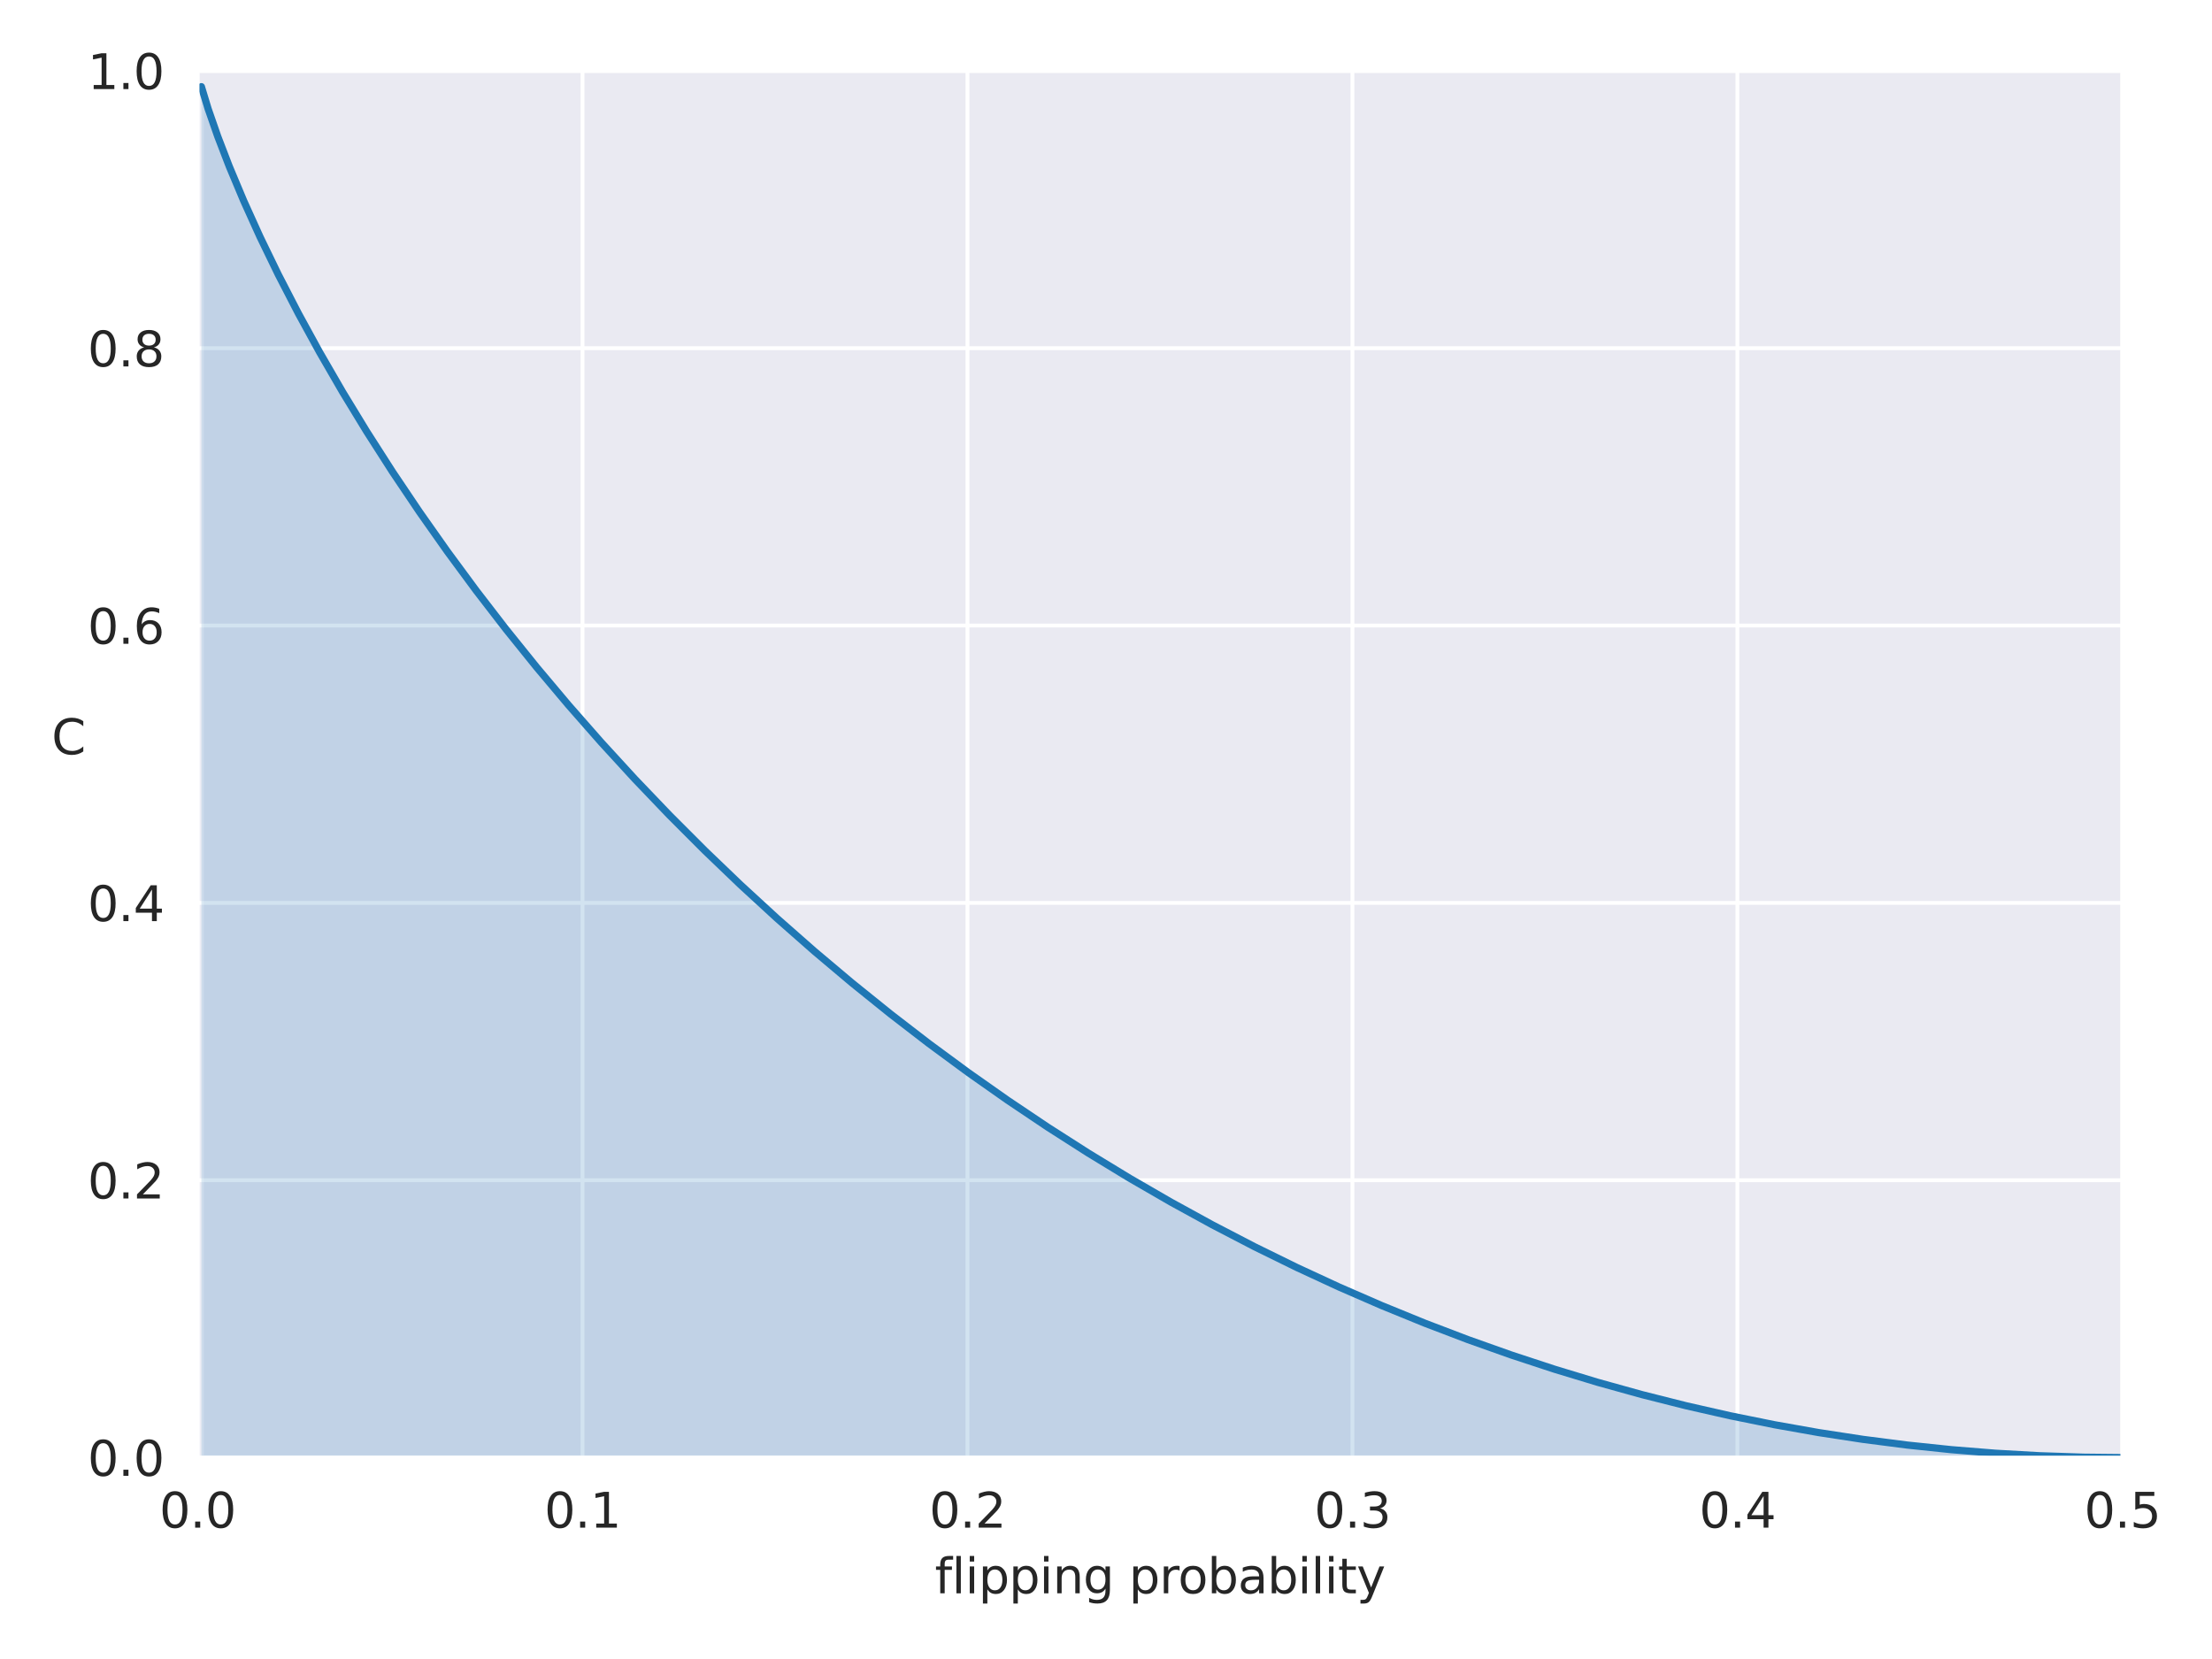<?xml version="1.0" encoding="utf-8" standalone="no"?>
<!DOCTYPE svg PUBLIC "-//W3C//DTD SVG 1.1//EN"
  "http://www.w3.org/Graphics/SVG/1.1/DTD/svg11.dtd">
<svg xmlns:xlink="http://www.w3.org/1999/xlink" width="460.8pt" height="345.6pt" viewBox="0 0 460.8 345.6" xmlns="http://www.w3.org/2000/svg" version="1.1">
 <defs>
  <style type="text/css">*{stroke-linejoin: round; stroke-linecap: butt}</style>
 </defs>
 <g id="figure_1">
  <g id="patch_1">
   <path d="M 0 345.6 
L 460.8 345.6 
L 460.8 0 
L 0 0 
z
" style="fill: #ffffff"/>
  </g>
  <g id="axes_1">
   <g id="patch_2">
    <path d="M 41.15 303.64 
L 442.125 303.64 
L 442.125 14.76 
L 41.15 14.76 
z
" style="fill: #eaeaf2"/>
   </g>
   <g id="matplotlib.axis_1">
    <g id="xtick_1">
     <g id="line2d_1">
      <path d="M 41.15 303.64 
L 41.15 14.76 
" clip-path="url(#p3145811fcb)" style="fill: none; stroke: #ffffff; stroke-width: 0.8; stroke-linecap: round"/>
     </g>
     <g id="text_1">
      <!-- 0.0 -->
      <g style="fill: #262626" transform="translate(33.198 318.238)scale(0.1 -0.1)">
       <defs>
        <path id="DejaVuSans-30" d="M 2034 4250 
Q 1547 4250 1301 3770 
Q 1056 3291 1056 2328 
Q 1056 1369 1301 889 
Q 1547 409 2034 409 
Q 2525 409 2770 889 
Q 3016 1369 3016 2328 
Q 3016 3291 2770 3770 
Q 2525 4250 2034 4250 
z
M 2034 4750 
Q 2819 4750 3233 4129 
Q 3647 3509 3647 2328 
Q 3647 1150 3233 529 
Q 2819 -91 2034 -91 
Q 1250 -91 836 529 
Q 422 1150 422 2328 
Q 422 3509 836 4129 
Q 1250 4750 2034 4750 
z
" transform="scale(0.016)"/>
        <path id="DejaVuSans-2e" d="M 684 794 
L 1344 794 
L 1344 0 
L 684 0 
L 684 794 
z
" transform="scale(0.016)"/>
       </defs>
       <use xlink:href="#DejaVuSans-30"/>
       <use xlink:href="#DejaVuSans-2e" x="63.623"/>
       <use xlink:href="#DejaVuSans-30" x="95.41"/>
      </g>
     </g>
    </g>
    <g id="xtick_2">
     <g id="line2d_2">
      <path d="M 121.345 303.64 
L 121.345 14.76 
" clip-path="url(#p3145811fcb)" style="fill: none; stroke: #ffffff; stroke-width: 0.8; stroke-linecap: round"/>
     </g>
     <g id="text_2">
      <!-- 0.1 -->
      <g style="fill: #262626" transform="translate(113.393 318.238)scale(0.1 -0.1)">
       <defs>
        <path id="DejaVuSans-31" d="M 794 531 
L 1825 531 
L 1825 4091 
L 703 3866 
L 703 4441 
L 1819 4666 
L 2450 4666 
L 2450 531 
L 3481 531 
L 3481 0 
L 794 0 
L 794 531 
z
" transform="scale(0.016)"/>
       </defs>
       <use xlink:href="#DejaVuSans-30"/>
       <use xlink:href="#DejaVuSans-2e" x="63.623"/>
       <use xlink:href="#DejaVuSans-31" x="95.41"/>
      </g>
     </g>
    </g>
    <g id="xtick_3">
     <g id="line2d_3">
      <path d="M 201.54 303.64 
L 201.54 14.76 
" clip-path="url(#p3145811fcb)" style="fill: none; stroke: #ffffff; stroke-width: 0.8; stroke-linecap: round"/>
     </g>
     <g id="text_3">
      <!-- 0.2 -->
      <g style="fill: #262626" transform="translate(193.588 318.238)scale(0.1 -0.1)">
       <defs>
        <path id="DejaVuSans-32" d="M 1228 531 
L 3431 531 
L 3431 0 
L 469 0 
L 469 531 
Q 828 903 1448 1529 
Q 2069 2156 2228 2338 
Q 2531 2678 2651 2914 
Q 2772 3150 2772 3378 
Q 2772 3750 2511 3984 
Q 2250 4219 1831 4219 
Q 1534 4219 1204 4116 
Q 875 4013 500 3803 
L 500 4441 
Q 881 4594 1212 4672 
Q 1544 4750 1819 4750 
Q 2544 4750 2975 4387 
Q 3406 4025 3406 3419 
Q 3406 3131 3298 2873 
Q 3191 2616 2906 2266 
Q 2828 2175 2409 1742 
Q 1991 1309 1228 531 
z
" transform="scale(0.016)"/>
       </defs>
       <use xlink:href="#DejaVuSans-30"/>
       <use xlink:href="#DejaVuSans-2e" x="63.623"/>
       <use xlink:href="#DejaVuSans-32" x="95.41"/>
      </g>
     </g>
    </g>
    <g id="xtick_4">
     <g id="line2d_4">
      <path d="M 281.735 303.64 
L 281.735 14.76 
" clip-path="url(#p3145811fcb)" style="fill: none; stroke: #ffffff; stroke-width: 0.8; stroke-linecap: round"/>
     </g>
     <g id="text_4">
      <!-- 0.3 -->
      <g style="fill: #262626" transform="translate(273.783 318.238)scale(0.1 -0.1)">
       <defs>
        <path id="DejaVuSans-33" d="M 2597 2516 
Q 3050 2419 3304 2112 
Q 3559 1806 3559 1356 
Q 3559 666 3084 287 
Q 2609 -91 1734 -91 
Q 1441 -91 1130 -33 
Q 819 25 488 141 
L 488 750 
Q 750 597 1062 519 
Q 1375 441 1716 441 
Q 2309 441 2620 675 
Q 2931 909 2931 1356 
Q 2931 1769 2642 2001 
Q 2353 2234 1838 2234 
L 1294 2234 
L 1294 2753 
L 1863 2753 
Q 2328 2753 2575 2939 
Q 2822 3125 2822 3475 
Q 2822 3834 2567 4026 
Q 2313 4219 1838 4219 
Q 1578 4219 1281 4162 
Q 984 4106 628 3988 
L 628 4550 
Q 988 4650 1302 4700 
Q 1616 4750 1894 4750 
Q 2613 4750 3031 4423 
Q 3450 4097 3450 3541 
Q 3450 3153 3228 2886 
Q 3006 2619 2597 2516 
z
" transform="scale(0.016)"/>
       </defs>
       <use xlink:href="#DejaVuSans-30"/>
       <use xlink:href="#DejaVuSans-2e" x="63.623"/>
       <use xlink:href="#DejaVuSans-33" x="95.41"/>
      </g>
     </g>
    </g>
    <g id="xtick_5">
     <g id="line2d_5">
      <path d="M 361.93 303.64 
L 361.93 14.76 
" clip-path="url(#p3145811fcb)" style="fill: none; stroke: #ffffff; stroke-width: 0.8; stroke-linecap: round"/>
     </g>
     <g id="text_5">
      <!-- 0.4 -->
      <g style="fill: #262626" transform="translate(353.978 318.238)scale(0.1 -0.1)">
       <defs>
        <path id="DejaVuSans-34" d="M 2419 4116 
L 825 1625 
L 2419 1625 
L 2419 4116 
z
M 2253 4666 
L 3047 4666 
L 3047 1625 
L 3713 1625 
L 3713 1100 
L 3047 1100 
L 3047 0 
L 2419 0 
L 2419 1100 
L 313 1100 
L 313 1709 
L 2253 4666 
z
" transform="scale(0.016)"/>
       </defs>
       <use xlink:href="#DejaVuSans-30"/>
       <use xlink:href="#DejaVuSans-2e" x="63.623"/>
       <use xlink:href="#DejaVuSans-34" x="95.41"/>
      </g>
     </g>
    </g>
    <g id="xtick_6">
     <g id="line2d_6">
      <path d="M 442.125 303.64 
L 442.125 14.76 
" clip-path="url(#p3145811fcb)" style="fill: none; stroke: #ffffff; stroke-width: 0.8; stroke-linecap: round"/>
     </g>
     <g id="text_6">
      <!-- 0.5 -->
      <g style="fill: #262626" transform="translate(434.173 318.238)scale(0.1 -0.1)">
       <defs>
        <path id="DejaVuSans-35" d="M 691 4666 
L 3169 4666 
L 3169 4134 
L 1269 4134 
L 1269 2991 
Q 1406 3038 1543 3061 
Q 1681 3084 1819 3084 
Q 2600 3084 3056 2656 
Q 3513 2228 3513 1497 
Q 3513 744 3044 326 
Q 2575 -91 1722 -91 
Q 1428 -91 1123 -41 
Q 819 9 494 109 
L 494 744 
Q 775 591 1075 516 
Q 1375 441 1709 441 
Q 2250 441 2565 725 
Q 2881 1009 2881 1497 
Q 2881 1984 2565 2268 
Q 2250 2553 1709 2553 
Q 1456 2553 1204 2497 
Q 953 2441 691 2322 
L 691 4666 
z
" transform="scale(0.016)"/>
       </defs>
       <use xlink:href="#DejaVuSans-30"/>
       <use xlink:href="#DejaVuSans-2e" x="63.623"/>
       <use xlink:href="#DejaVuSans-35" x="95.41"/>
      </g>
     </g>
    </g>
    <g id="text_7">
     <!-- flipping probability -->
     <g style="fill: #262626" transform="translate(194.754 331.917)scale(0.1 -0.1)">
      <defs>
       <path id="DejaVuSans-66" d="M 2375 4863 
L 2375 4384 
L 1825 4384 
Q 1516 4384 1395 4259 
Q 1275 4134 1275 3809 
L 1275 3500 
L 2222 3500 
L 2222 3053 
L 1275 3053 
L 1275 0 
L 697 0 
L 697 3053 
L 147 3053 
L 147 3500 
L 697 3500 
L 697 3744 
Q 697 4328 969 4595 
Q 1241 4863 1831 4863 
L 2375 4863 
z
" transform="scale(0.016)"/>
       <path id="DejaVuSans-6c" d="M 603 4863 
L 1178 4863 
L 1178 0 
L 603 0 
L 603 4863 
z
" transform="scale(0.016)"/>
       <path id="DejaVuSans-69" d="M 603 3500 
L 1178 3500 
L 1178 0 
L 603 0 
L 603 3500 
z
M 603 4863 
L 1178 4863 
L 1178 4134 
L 603 4134 
L 603 4863 
z
" transform="scale(0.016)"/>
       <path id="DejaVuSans-70" d="M 1159 525 
L 1159 -1331 
L 581 -1331 
L 581 3500 
L 1159 3500 
L 1159 2969 
Q 1341 3281 1617 3432 
Q 1894 3584 2278 3584 
Q 2916 3584 3314 3078 
Q 3713 2572 3713 1747 
Q 3713 922 3314 415 
Q 2916 -91 2278 -91 
Q 1894 -91 1617 61 
Q 1341 213 1159 525 
z
M 3116 1747 
Q 3116 2381 2855 2742 
Q 2594 3103 2138 3103 
Q 1681 3103 1420 2742 
Q 1159 2381 1159 1747 
Q 1159 1113 1420 752 
Q 1681 391 2138 391 
Q 2594 391 2855 752 
Q 3116 1113 3116 1747 
z
" transform="scale(0.016)"/>
       <path id="DejaVuSans-6e" d="M 3513 2113 
L 3513 0 
L 2938 0 
L 2938 2094 
Q 2938 2591 2744 2837 
Q 2550 3084 2163 3084 
Q 1697 3084 1428 2787 
Q 1159 2491 1159 1978 
L 1159 0 
L 581 0 
L 581 3500 
L 1159 3500 
L 1159 2956 
Q 1366 3272 1645 3428 
Q 1925 3584 2291 3584 
Q 2894 3584 3203 3211 
Q 3513 2838 3513 2113 
z
" transform="scale(0.016)"/>
       <path id="DejaVuSans-67" d="M 2906 1791 
Q 2906 2416 2648 2759 
Q 2391 3103 1925 3103 
Q 1463 3103 1205 2759 
Q 947 2416 947 1791 
Q 947 1169 1205 825 
Q 1463 481 1925 481 
Q 2391 481 2648 825 
Q 2906 1169 2906 1791 
z
M 3481 434 
Q 3481 -459 3084 -895 
Q 2688 -1331 1869 -1331 
Q 1566 -1331 1297 -1286 
Q 1028 -1241 775 -1147 
L 775 -588 
Q 1028 -725 1275 -790 
Q 1522 -856 1778 -856 
Q 2344 -856 2625 -561 
Q 2906 -266 2906 331 
L 2906 616 
Q 2728 306 2450 153 
Q 2172 0 1784 0 
Q 1141 0 747 490 
Q 353 981 353 1791 
Q 353 2603 747 3093 
Q 1141 3584 1784 3584 
Q 2172 3584 2450 3431 
Q 2728 3278 2906 2969 
L 2906 3500 
L 3481 3500 
L 3481 434 
z
" transform="scale(0.016)"/>
       <path id="DejaVuSans-20" transform="scale(0.016)"/>
       <path id="DejaVuSans-72" d="M 2631 2963 
Q 2534 3019 2420 3045 
Q 2306 3072 2169 3072 
Q 1681 3072 1420 2755 
Q 1159 2438 1159 1844 
L 1159 0 
L 581 0 
L 581 3500 
L 1159 3500 
L 1159 2956 
Q 1341 3275 1631 3429 
Q 1922 3584 2338 3584 
Q 2397 3584 2469 3576 
Q 2541 3569 2628 3553 
L 2631 2963 
z
" transform="scale(0.016)"/>
       <path id="DejaVuSans-6f" d="M 1959 3097 
Q 1497 3097 1228 2736 
Q 959 2375 959 1747 
Q 959 1119 1226 758 
Q 1494 397 1959 397 
Q 2419 397 2687 759 
Q 2956 1122 2956 1747 
Q 2956 2369 2687 2733 
Q 2419 3097 1959 3097 
z
M 1959 3584 
Q 2709 3584 3137 3096 
Q 3566 2609 3566 1747 
Q 3566 888 3137 398 
Q 2709 -91 1959 -91 
Q 1206 -91 779 398 
Q 353 888 353 1747 
Q 353 2609 779 3096 
Q 1206 3584 1959 3584 
z
" transform="scale(0.016)"/>
       <path id="DejaVuSans-62" d="M 3116 1747 
Q 3116 2381 2855 2742 
Q 2594 3103 2138 3103 
Q 1681 3103 1420 2742 
Q 1159 2381 1159 1747 
Q 1159 1113 1420 752 
Q 1681 391 2138 391 
Q 2594 391 2855 752 
Q 3116 1113 3116 1747 
z
M 1159 2969 
Q 1341 3281 1617 3432 
Q 1894 3584 2278 3584 
Q 2916 3584 3314 3078 
Q 3713 2572 3713 1747 
Q 3713 922 3314 415 
Q 2916 -91 2278 -91 
Q 1894 -91 1617 61 
Q 1341 213 1159 525 
L 1159 0 
L 581 0 
L 581 4863 
L 1159 4863 
L 1159 2969 
z
" transform="scale(0.016)"/>
       <path id="DejaVuSans-61" d="M 2194 1759 
Q 1497 1759 1228 1600 
Q 959 1441 959 1056 
Q 959 750 1161 570 
Q 1363 391 1709 391 
Q 2188 391 2477 730 
Q 2766 1069 2766 1631 
L 2766 1759 
L 2194 1759 
z
M 3341 1997 
L 3341 0 
L 2766 0 
L 2766 531 
Q 2569 213 2275 61 
Q 1981 -91 1556 -91 
Q 1019 -91 701 211 
Q 384 513 384 1019 
Q 384 1609 779 1909 
Q 1175 2209 1959 2209 
L 2766 2209 
L 2766 2266 
Q 2766 2663 2505 2880 
Q 2244 3097 1772 3097 
Q 1472 3097 1187 3025 
Q 903 2953 641 2809 
L 641 3341 
Q 956 3463 1253 3523 
Q 1550 3584 1831 3584 
Q 2591 3584 2966 3190 
Q 3341 2797 3341 1997 
z
" transform="scale(0.016)"/>
       <path id="DejaVuSans-74" d="M 1172 4494 
L 1172 3500 
L 2356 3500 
L 2356 3053 
L 1172 3053 
L 1172 1153 
Q 1172 725 1289 603 
Q 1406 481 1766 481 
L 2356 481 
L 2356 0 
L 1766 0 
Q 1100 0 847 248 
Q 594 497 594 1153 
L 594 3053 
L 172 3053 
L 172 3500 
L 594 3500 
L 594 4494 
L 1172 4494 
z
" transform="scale(0.016)"/>
       <path id="DejaVuSans-79" d="M 2059 -325 
Q 1816 -950 1584 -1140 
Q 1353 -1331 966 -1331 
L 506 -1331 
L 506 -850 
L 844 -850 
Q 1081 -850 1212 -737 
Q 1344 -625 1503 -206 
L 1606 56 
L 191 3500 
L 800 3500 
L 1894 763 
L 2988 3500 
L 3597 3500 
L 2059 -325 
z
" transform="scale(0.016)"/>
      </defs>
      <use xlink:href="#DejaVuSans-66"/>
      <use xlink:href="#DejaVuSans-6c" x="35.205"/>
      <use xlink:href="#DejaVuSans-69" x="62.988"/>
      <use xlink:href="#DejaVuSans-70" x="90.771"/>
      <use xlink:href="#DejaVuSans-70" x="154.248"/>
      <use xlink:href="#DejaVuSans-69" x="217.725"/>
      <use xlink:href="#DejaVuSans-6e" x="245.508"/>
      <use xlink:href="#DejaVuSans-67" x="308.887"/>
      <use xlink:href="#DejaVuSans-20" x="372.363"/>
      <use xlink:href="#DejaVuSans-70" x="404.15"/>
      <use xlink:href="#DejaVuSans-72" x="467.627"/>
      <use xlink:href="#DejaVuSans-6f" x="506.49"/>
      <use xlink:href="#DejaVuSans-62" x="567.672"/>
      <use xlink:href="#DejaVuSans-61" x="631.148"/>
      <use xlink:href="#DejaVuSans-62" x="692.428"/>
      <use xlink:href="#DejaVuSans-69" x="755.904"/>
      <use xlink:href="#DejaVuSans-6c" x="783.688"/>
      <use xlink:href="#DejaVuSans-69" x="811.471"/>
      <use xlink:href="#DejaVuSans-74" x="839.254"/>
      <use xlink:href="#DejaVuSans-79" x="878.463"/>
     </g>
    </g>
   </g>
   <g id="matplotlib.axis_2">
    <g id="ytick_1">
     <g id="line2d_7">
      <path d="M 41.15 303.64 
L 442.125 303.64 
" clip-path="url(#p3145811fcb)" style="fill: none; stroke: #ffffff; stroke-width: 0.8; stroke-linecap: round"/>
     </g>
     <g id="text_8">
      <!-- 0.0 -->
      <g style="fill: #262626" transform="translate(18.247 307.439)scale(0.1 -0.1)">
       <use xlink:href="#DejaVuSans-30"/>
       <use xlink:href="#DejaVuSans-2e" x="63.623"/>
       <use xlink:href="#DejaVuSans-30" x="95.41"/>
      </g>
     </g>
    </g>
    <g id="ytick_2">
     <g id="line2d_8">
      <path d="M 41.15 245.864 
L 442.125 245.864 
" clip-path="url(#p3145811fcb)" style="fill: none; stroke: #ffffff; stroke-width: 0.8; stroke-linecap: round"/>
     </g>
     <g id="text_9">
      <!-- 0.2 -->
      <g style="fill: #262626" transform="translate(18.247 249.663)scale(0.1 -0.1)">
       <use xlink:href="#DejaVuSans-30"/>
       <use xlink:href="#DejaVuSans-2e" x="63.623"/>
       <use xlink:href="#DejaVuSans-32" x="95.41"/>
      </g>
     </g>
    </g>
    <g id="ytick_3">
     <g id="line2d_9">
      <path d="M 41.15 188.088 
L 442.125 188.088 
" clip-path="url(#p3145811fcb)" style="fill: none; stroke: #ffffff; stroke-width: 0.8; stroke-linecap: round"/>
     </g>
     <g id="text_10">
      <!-- 0.4 -->
      <g style="fill: #262626" transform="translate(18.247 191.887)scale(0.1 -0.1)">
       <use xlink:href="#DejaVuSans-30"/>
       <use xlink:href="#DejaVuSans-2e" x="63.623"/>
       <use xlink:href="#DejaVuSans-34" x="95.41"/>
      </g>
     </g>
    </g>
    <g id="ytick_4">
     <g id="line2d_10">
      <path d="M 41.15 130.312 
L 442.125 130.312 
" clip-path="url(#p3145811fcb)" style="fill: none; stroke: #ffffff; stroke-width: 0.8; stroke-linecap: round"/>
     </g>
     <g id="text_11">
      <!-- 0.6 -->
      <g style="fill: #262626" transform="translate(18.247 134.111)scale(0.1 -0.1)">
       <defs>
        <path id="DejaVuSans-36" d="M 2113 2584 
Q 1688 2584 1439 2293 
Q 1191 2003 1191 1497 
Q 1191 994 1439 701 
Q 1688 409 2113 409 
Q 2538 409 2786 701 
Q 3034 994 3034 1497 
Q 3034 2003 2786 2293 
Q 2538 2584 2113 2584 
z
M 3366 4563 
L 3366 3988 
Q 3128 4100 2886 4159 
Q 2644 4219 2406 4219 
Q 1781 4219 1451 3797 
Q 1122 3375 1075 2522 
Q 1259 2794 1537 2939 
Q 1816 3084 2150 3084 
Q 2853 3084 3261 2657 
Q 3669 2231 3669 1497 
Q 3669 778 3244 343 
Q 2819 -91 2113 -91 
Q 1303 -91 875 529 
Q 447 1150 447 2328 
Q 447 3434 972 4092 
Q 1497 4750 2381 4750 
Q 2619 4750 2861 4703 
Q 3103 4656 3366 4563 
z
" transform="scale(0.016)"/>
       </defs>
       <use xlink:href="#DejaVuSans-30"/>
       <use xlink:href="#DejaVuSans-2e" x="63.623"/>
       <use xlink:href="#DejaVuSans-36" x="95.41"/>
      </g>
     </g>
    </g>
    <g id="ytick_5">
     <g id="line2d_11">
      <path d="M 41.15 72.536 
L 442.125 72.536 
" clip-path="url(#p3145811fcb)" style="fill: none; stroke: #ffffff; stroke-width: 0.8; stroke-linecap: round"/>
     </g>
     <g id="text_12">
      <!-- 0.8 -->
      <g style="fill: #262626" transform="translate(18.247 76.335)scale(0.1 -0.1)">
       <defs>
        <path id="DejaVuSans-38" d="M 2034 2216 
Q 1584 2216 1326 1975 
Q 1069 1734 1069 1313 
Q 1069 891 1326 650 
Q 1584 409 2034 409 
Q 2484 409 2743 651 
Q 3003 894 3003 1313 
Q 3003 1734 2745 1975 
Q 2488 2216 2034 2216 
z
M 1403 2484 
Q 997 2584 770 2862 
Q 544 3141 544 3541 
Q 544 4100 942 4425 
Q 1341 4750 2034 4750 
Q 2731 4750 3128 4425 
Q 3525 4100 3525 3541 
Q 3525 3141 3298 2862 
Q 3072 2584 2669 2484 
Q 3125 2378 3379 2068 
Q 3634 1759 3634 1313 
Q 3634 634 3220 271 
Q 2806 -91 2034 -91 
Q 1263 -91 848 271 
Q 434 634 434 1313 
Q 434 1759 690 2068 
Q 947 2378 1403 2484 
z
M 1172 3481 
Q 1172 3119 1398 2916 
Q 1625 2713 2034 2713 
Q 2441 2713 2670 2916 
Q 2900 3119 2900 3481 
Q 2900 3844 2670 4047 
Q 2441 4250 2034 4250 
Q 1625 4250 1398 4047 
Q 1172 3844 1172 3481 
z
" transform="scale(0.016)"/>
       </defs>
       <use xlink:href="#DejaVuSans-30"/>
       <use xlink:href="#DejaVuSans-2e" x="63.623"/>
       <use xlink:href="#DejaVuSans-38" x="95.41"/>
      </g>
     </g>
    </g>
    <g id="ytick_6">
     <g id="line2d_12">
      <path d="M 41.15 14.76 
L 442.125 14.76 
" clip-path="url(#p3145811fcb)" style="fill: none; stroke: #ffffff; stroke-width: 0.8; stroke-linecap: round"/>
     </g>
     <g id="text_13">
      <!-- 1.0 -->
      <g style="fill: #262626" transform="translate(18.247 18.559)scale(0.1 -0.1)">
       <use xlink:href="#DejaVuSans-31"/>
       <use xlink:href="#DejaVuSans-2e" x="63.623"/>
       <use xlink:href="#DejaVuSans-30" x="95.41"/>
      </g>
     </g>
    </g>
    <g id="text_14">
     <!-- C -->
     <g style="fill: #262626" transform="translate(10.755 157.12)scale(0.1 -0.1)">
      <defs>
       <path id="DejaVuSans-43" d="M 4122 4306 
L 4122 3641 
Q 3803 3938 3442 4084 
Q 3081 4231 2675 4231 
Q 1875 4231 1450 3742 
Q 1025 3253 1025 2328 
Q 1025 1406 1450 917 
Q 1875 428 2675 428 
Q 3081 428 3442 575 
Q 3803 722 4122 1019 
L 4122 359 
Q 3791 134 3420 21 
Q 3050 -91 2638 -91 
Q 1578 -91 968 557 
Q 359 1206 359 2328 
Q 359 3453 968 4101 
Q 1578 4750 2638 4750 
Q 3056 4750 3426 4639 
Q 3797 4528 4122 4306 
z
" transform="scale(0.016)"/>
      </defs>
      <use xlink:href="#DejaVuSans-43"/>
     </g>
    </g>
   </g>
   <g id="PolyCollection_1">
    <defs>
     <path id="m65a218bd3f" d="M 41.952 -41.96 
L 41.952 -327.545 
L 42.152 -326.838 
L 42.352 -326.152 
L 42.553 -325.484 
L 42.753 -324.831 
L 42.953 -324.191 
L 43.153 -323.562 
L 43.353 -322.944 
L 43.553 -322.336 
L 43.754 -321.736 
L 43.954 -321.144 
L 44.154 -320.559 
L 44.354 -319.982 
L 44.554 -319.411 
L 44.755 -318.846 
L 44.955 -318.287 
L 45.155 -317.734 
L 45.355 -317.186 
L 45.555 -316.642 
L 45.755 -316.104 
L 45.956 -315.57 
L 46.156 -315.04 
L 46.356 -314.515 
L 46.556 -313.993 
L 46.756 -313.476 
L 46.957 -312.962 
L 47.157 -312.452 
L 47.357 -311.945 
L 47.557 -311.442 
L 47.757 -310.942 
L 47.958 -310.445 
L 48.158 -309.952 
L 48.358 -309.461 
L 48.558 -308.973 
L 48.758 -308.488 
L 48.958 -308.006 
L 49.159 -307.526 
L 49.359 -307.049 
L 49.559 -306.575 
L 49.759 -306.103 
L 49.959 -305.634 
L 50.16 -305.167 
L 50.36 -304.702 
L 50.56 -304.24 
L 50.76 -303.78 
L 50.96 -303.322 
L 51.161 -302.866 
L 51.361 -302.412 
L 51.561 -301.961 
L 51.761 -301.511 
L 51.961 -301.064 
L 52.161 -300.618 
L 52.362 -300.174 
L 52.562 -299.732 
L 52.762 -299.292 
L 52.962 -298.854 
L 53.162 -298.418 
L 53.363 -297.983 
L 53.563 -297.55 
L 53.763 -297.119 
L 53.963 -296.69 
L 54.163 -296.262 
L 54.364 -295.836 
L 54.564 -295.411 
L 54.764 -294.988 
L 54.964 -294.566 
L 55.164 -294.147 
L 55.364 -293.728 
L 55.565 -293.311 
L 55.765 -292.896 
L 55.965 -292.482 
L 56.165 -292.069 
L 56.365 -291.658 
L 56.566 -291.248 
L 56.766 -290.84 
L 56.966 -290.433 
L 57.166 -290.027 
L 57.366 -289.623 
L 57.567 -289.219 
L 57.767 -288.818 
L 57.967 -288.417 
L 58.167 -288.018 
L 58.367 -287.62 
L 58.567 -287.223 
L 58.768 -286.828 
L 58.968 -286.433 
L 59.168 -286.04 
L 59.368 -285.648 
L 59.568 -285.258 
L 59.769 -284.868 
L 59.969 -284.48 
L 60.169 -284.092 
L 60.369 -283.706 
L 60.569 -283.321 
L 60.769 -282.937 
L 60.97 -282.554 
L 61.17 -282.172 
L 61.37 -281.791 
L 61.57 -281.412 
L 61.77 -281.033 
L 61.971 -280.655 
L 62.171 -280.279 
L 62.371 -279.903 
L 62.571 -279.529 
L 62.771 -279.155 
L 62.972 -278.783 
L 63.172 -278.411 
L 63.372 -278.04 
L 63.572 -277.671 
L 63.772 -277.302 
L 63.972 -276.934 
L 64.173 -276.567 
L 64.373 -276.202 
L 64.573 -275.837 
L 64.773 -275.473 
L 64.973 -275.109 
L 65.174 -274.747 
L 65.374 -274.386 
L 65.574 -274.025 
L 65.774 -273.666 
L 65.974 -273.307 
L 66.175 -272.949 
L 66.375 -272.592 
L 66.575 -272.236 
L 66.775 -271.881 
L 66.975 -271.526 
L 67.175 -271.173 
L 67.376 -270.82 
L 67.576 -270.468 
L 67.776 -270.117 
L 67.976 -269.767 
L 68.176 -269.417 
L 68.377 -269.068 
L 68.577 -268.72 
L 68.777 -268.373 
L 68.977 -268.027 
L 69.177 -267.681 
L 69.378 -267.336 
L 69.578 -266.992 
L 69.778 -266.649 
L 69.978 -266.306 
L 70.178 -265.965 
L 70.378 -265.624 
L 70.579 -265.283 
L 70.779 -264.944 
L 70.979 -264.605 
L 71.179 -264.267 
L 71.379 -263.929 
L 71.58 -263.593 
L 71.78 -263.257 
L 71.98 -262.921 
L 72.18 -262.587 
L 72.38 -262.253 
L 72.581 -261.92 
L 72.781 -261.587 
L 72.981 -261.255 
L 73.181 -260.924 
L 73.381 -260.594 
L 73.581 -260.264 
L 73.782 -259.935 
L 73.982 -259.606 
L 74.182 -259.279 
L 74.382 -258.951 
L 74.582 -258.625 
L 74.783 -258.299 
L 74.983 -257.974 
L 75.183 -257.65 
L 75.383 -257.326 
L 75.583 -257.002 
L 75.783 -256.68 
L 75.984 -256.358 
L 76.184 -256.036 
L 76.384 -255.716 
L 76.584 -255.395 
L 76.784 -255.076 
L 76.985 -254.757 
L 77.185 -254.439 
L 77.385 -254.121 
L 77.585 -253.804 
L 77.785 -253.488 
L 77.986 -253.172 
L 78.186 -252.856 
L 78.386 -252.542 
L 78.586 -252.227 
L 78.786 -251.914 
L 78.986 -251.601 
L 79.187 -251.289 
L 79.387 -250.977 
L 79.587 -250.666 
L 79.787 -250.355 
L 79.987 -250.045 
L 80.188 -249.735 
L 80.388 -249.426 
L 80.588 -249.118 
L 80.788 -248.81 
L 80.988 -248.503 
L 81.189 -248.196 
L 81.389 -247.89 
L 81.589 -247.584 
L 81.789 -247.279 
L 81.989 -246.974 
L 82.189 -246.67 
L 82.39 -246.367 
L 82.59 -246.064 
L 82.79 -245.761 
L 82.99 -245.459 
L 83.19 -245.158 
L 83.391 -244.857 
L 83.591 -244.557 
L 83.791 -244.257 
L 83.991 -243.958 
L 84.191 -243.659 
L 84.392 -243.361 
L 84.592 -243.063 
L 84.792 -242.765 
L 84.992 -242.469 
L 85.192 -242.172 
L 85.392 -241.877 
L 85.593 -241.581 
L 85.793 -241.287 
L 85.993 -240.992 
L 86.193 -240.698 
L 86.393 -240.405 
L 86.594 -240.112 
L 86.794 -239.82 
L 86.994 -239.528 
L 87.194 -239.237 
L 87.394 -238.946 
L 87.594 -238.656 
L 87.795 -238.366 
L 87.995 -238.076 
L 88.195 -237.787 
L 88.395 -237.499 
L 88.595 -237.211 
L 88.796 -236.923 
L 88.996 -236.636 
L 89.196 -236.349 
L 89.396 -236.063 
L 89.596 -235.777 
L 89.797 -235.492 
L 89.997 -235.207 
L 90.197 -234.923 
L 90.397 -234.639 
L 90.597 -234.356 
L 90.797 -234.073 
L 90.998 -233.79 
L 91.198 -233.508 
L 91.398 -233.226 
L 91.598 -232.945 
L 91.798 -232.664 
L 91.999 -232.384 
L 92.199 -232.104 
L 92.399 -231.824 
L 92.599 -231.545 
L 92.799 -231.267 
L 93 -230.989 
L 93.2 -230.711 
L 93.4 -230.433 
L 93.6 -230.157 
L 93.8 -229.88 
L 94 -229.604 
L 94.201 -229.328 
L 94.401 -229.053 
L 94.601 -228.778 
L 94.801 -228.504 
L 95.001 -228.23 
L 95.202 -227.957 
L 95.402 -227.683 
L 95.602 -227.411 
L 95.802 -227.138 
L 96.002 -226.867 
L 96.203 -226.595 
L 96.403 -226.324 
L 96.603 -226.053 
L 96.803 -225.783 
L 97.003 -225.513 
L 97.203 -225.244 
L 97.404 -224.975 
L 97.604 -224.706 
L 97.804 -224.438 
L 98.004 -224.17 
L 98.204 -223.902 
L 98.405 -223.635 
L 98.605 -223.368 
L 98.805 -223.102 
L 99.005 -222.836 
L 99.205 -222.571 
L 99.406 -222.306 
L 99.606 -222.041 
L 99.806 -221.776 
L 100.006 -221.512 
L 100.206 -221.249 
L 100.406 -220.986 
L 100.607 -220.723 
L 100.807 -220.46 
L 101.007 -220.198 
L 101.207 -219.936 
L 101.407 -219.675 
L 101.608 -219.414 
L 101.808 -219.153 
L 102.008 -218.893 
L 102.208 -218.633 
L 102.408 -218.374 
L 102.608 -218.115 
L 102.809 -217.856 
L 103.009 -217.598 
L 103.209 -217.34 
L 103.409 -217.082 
L 103.609 -216.825 
L 103.81 -216.568 
L 104.01 -216.311 
L 104.21 -216.055 
L 104.41 -215.799 
L 104.61 -215.544 
L 104.811 -215.288 
L 105.011 -215.034 
L 105.211 -214.779 
L 105.411 -214.525 
L 105.611 -214.271 
L 105.811 -214.018 
L 106.012 -213.765 
L 106.212 -213.512 
L 106.412 -213.26 
L 106.612 -213.008 
L 106.812 -212.756 
L 107.013 -212.505 
L 107.213 -212.254 
L 107.413 -212.004 
L 107.613 -211.753 
L 107.813 -211.503 
L 108.014 -211.254 
L 108.214 -211.005 
L 108.414 -210.756 
L 108.614 -210.507 
L 108.814 -210.259 
L 109.014 -210.011 
L 109.215 -209.763 
L 109.415 -209.516 
L 109.615 -209.269 
L 109.815 -209.023 
L 110.015 -208.777 
L 110.216 -208.531 
L 110.416 -208.285 
L 110.616 -208.04 
L 110.816 -207.795 
L 111.016 -207.55 
L 111.217 -207.306 
L 111.417 -207.062 
L 111.617 -206.819 
L 111.817 -206.575 
L 112.017 -206.332 
L 112.217 -206.09 
L 112.418 -205.847 
L 112.618 -205.605 
L 112.818 -205.364 
L 113.018 -205.122 
L 113.218 -204.881 
L 113.419 -204.641 
L 113.619 -204.4 
L 113.819 -204.16 
L 114.019 -203.92 
L 114.219 -203.681 
L 114.42 -203.442 
L 114.62 -203.203 
L 114.82 -202.965 
L 115.02 -202.726 
L 115.22 -202.488 
L 115.42 -202.251 
L 115.621 -202.014 
L 115.821 -201.777 
L 116.021 -201.54 
L 116.221 -201.304 
L 116.421 -201.068 
L 116.622 -200.832 
L 116.822 -200.596 
L 117.022 -200.361 
L 117.222 -200.127 
L 117.422 -199.892 
L 117.622 -199.658 
L 117.823 -199.424 
L 118.023 -199.19 
L 118.223 -198.957 
L 118.423 -198.724 
L 118.623 -198.491 
L 118.824 -198.259 
L 119.024 -198.027 
L 119.224 -197.795 
L 119.424 -197.563 
L 119.624 -197.332 
L 119.825 -197.101 
L 120.025 -196.87 
L 120.225 -196.64 
L 120.425 -196.41 
L 120.625 -196.18 
L 120.825 -195.951 
L 121.026 -195.722 
L 121.226 -195.493 
L 121.426 -195.264 
L 121.626 -195.036 
L 121.826 -194.808 
L 122.027 -194.58 
L 122.227 -194.352 
L 122.427 -194.125 
L 122.627 -193.898 
L 122.827 -193.672 
L 123.028 -193.445 
L 123.228 -193.219 
L 123.428 -192.994 
L 123.628 -192.768 
L 123.828 -192.543 
L 124.028 -192.318 
L 124.229 -192.093 
L 124.429 -191.869 
L 124.629 -191.645 
L 124.829 -191.421 
L 125.029 -191.198 
L 125.23 -190.974 
L 125.43 -190.751 
L 125.63 -190.529 
L 125.83 -190.306 
L 126.03 -190.084 
L 126.231 -189.862 
L 126.431 -189.641 
L 126.631 -189.419 
L 126.831 -189.198 
L 127.031 -188.978 
L 127.231 -188.757 
L 127.432 -188.537 
L 127.632 -188.317 
L 127.832 -188.097 
L 128.032 -187.878 
L 128.232 -187.659 
L 128.433 -187.44 
L 128.633 -187.221 
L 128.833 -187.003 
L 129.033 -186.785 
L 129.233 -186.567 
L 129.434 -186.349 
L 129.634 -186.132 
L 129.834 -185.915 
L 130.034 -185.698 
L 130.234 -185.482 
L 130.434 -185.266 
L 130.635 -185.05 
L 130.835 -184.834 
L 131.035 -184.618 
L 131.235 -184.403 
L 131.435 -184.188 
L 131.636 -183.974 
L 131.836 -183.759 
L 132.036 -183.545 
L 132.236 -183.331 
L 132.436 -183.118 
L 132.636 -182.904 
L 132.837 -182.691 
L 133.037 -182.478 
L 133.237 -182.266 
L 133.437 -182.053 
L 133.637 -181.841 
L 133.838 -181.629 
L 134.038 -181.418 
L 134.238 -181.206 
L 134.438 -180.995 
L 134.638 -180.785 
L 134.839 -180.574 
L 135.039 -180.364 
L 135.239 -180.154 
L 135.439 -179.944 
L 135.639 -179.734 
L 135.839 -179.525 
L 136.04 -179.316 
L 136.24 -179.107 
L 136.44 -178.898 
L 136.64 -178.69 
L 136.84 -178.482 
L 137.041 -178.274 
L 137.241 -178.067 
L 137.441 -177.859 
L 137.641 -177.652 
L 137.841 -177.445 
L 138.042 -177.239 
L 138.242 -177.032 
L 138.442 -176.826 
L 138.642 -176.62 
L 138.842 -176.415 
L 139.042 -176.209 
L 139.243 -176.004 
L 139.443 -175.799 
L 139.643 -175.595 
L 139.843 -175.39 
L 140.043 -175.186 
L 140.244 -174.982 
L 140.444 -174.778 
L 140.644 -174.575 
L 140.844 -174.372 
L 141.044 -174.169 
L 141.245 -173.966 
L 141.445 -173.764 
L 141.645 -173.561 
L 141.845 -173.359 
L 142.045 -173.158 
L 142.245 -172.956 
L 142.446 -172.755 
L 142.646 -172.554 
L 142.846 -172.353 
L 143.046 -172.152 
L 143.246 -171.952 
L 143.447 -171.752 
L 143.647 -171.552 
L 143.847 -171.352 
L 144.047 -171.153 
L 144.247 -170.953 
L 144.447 -170.754 
L 144.648 -170.556 
L 144.848 -170.357 
L 145.048 -170.159 
L 145.248 -169.961 
L 145.448 -169.763 
L 145.649 -169.565 
L 145.849 -169.368 
L 146.049 -169.171 
L 146.249 -168.974 
L 146.449 -168.777 
L 146.65 -168.581 
L 146.85 -168.384 
L 147.05 -168.188 
L 147.25 -167.993 
L 147.45 -167.797 
L 147.65 -167.602 
L 147.851 -167.407 
L 148.051 -167.212 
L 148.251 -167.017 
L 148.451 -166.823 
L 148.651 -166.629 
L 148.852 -166.435 
L 149.052 -166.241 
L 149.252 -166.047 
L 149.452 -165.854 
L 149.652 -165.661 
L 149.853 -165.468 
L 150.053 -165.275 
L 150.253 -165.083 
L 150.453 -164.891 
L 150.653 -164.699 
L 150.853 -164.507 
L 151.054 -164.316 
L 151.254 -164.124 
L 151.454 -163.933 
L 151.654 -163.742 
L 151.854 -163.552 
L 152.055 -163.361 
L 152.255 -163.171 
L 152.455 -162.981 
L 152.655 -162.791 
L 152.855 -162.601 
L 153.056 -162.412 
L 153.256 -162.223 
L 153.456 -162.034 
L 153.656 -161.845 
L 153.856 -161.657 
L 154.056 -161.469 
L 154.257 -161.281 
L 154.457 -161.093 
L 154.657 -160.905 
L 154.857 -160.718 
L 155.057 -160.53 
L 155.258 -160.343 
L 155.458 -160.157 
L 155.658 -159.97 
L 155.858 -159.784 
L 156.058 -159.598 
L 156.259 -159.412 
L 156.459 -159.226 
L 156.659 -159.04 
L 156.859 -158.855 
L 157.059 -158.67 
L 157.259 -158.485 
L 157.46 -158.3 
L 157.66 -158.116 
L 157.86 -157.932 
L 158.06 -157.748 
L 158.26 -157.564 
L 158.461 -157.38 
L 158.661 -157.197 
L 158.861 -157.014 
L 159.061 -156.831 
L 159.261 -156.648 
L 159.461 -156.465 
L 159.662 -156.283 
L 159.862 -156.101 
L 160.062 -155.919 
L 160.262 -155.737 
L 160.462 -155.555 
L 160.663 -155.374 
L 160.863 -155.193 
L 161.063 -155.012 
L 161.263 -154.831 
L 161.463 -154.651 
L 161.664 -154.47 
L 161.864 -154.29 
L 162.064 -154.11 
L 162.264 -153.93 
L 162.464 -153.751 
L 162.664 -153.572 
L 162.865 -153.392 
L 163.065 -153.214 
L 163.265 -153.035 
L 163.465 -152.856 
L 163.665 -152.678 
L 163.866 -152.5 
L 164.066 -152.322 
L 164.266 -152.144 
L 164.466 -151.967 
L 164.666 -151.789 
L 164.867 -151.612 
L 165.067 -151.435 
L 165.267 -151.259 
L 165.467 -151.082 
L 165.667 -150.906 
L 165.867 -150.73 
L 166.068 -150.554 
L 166.268 -150.378 
L 166.468 -150.203 
L 166.668 -150.027 
L 166.868 -149.852 
L 167.069 -149.677 
L 167.269 -149.502 
L 167.469 -149.328 
L 167.669 -149.153 
L 167.869 -148.979 
L 168.07 -148.805 
L 168.27 -148.632 
L 168.47 -148.458 
L 168.67 -148.285 
L 168.87 -148.111 
L 169.07 -147.938 
L 169.271 -147.766 
L 169.471 -147.593 
L 169.671 -147.421 
L 169.871 -147.248 
L 170.071 -147.076 
L 170.272 -146.905 
L 170.472 -146.733 
L 170.672 -146.561 
L 170.872 -146.39 
L 171.072 -146.219 
L 171.273 -146.048 
L 171.473 -145.878 
L 171.673 -145.707 
L 171.873 -145.537 
L 172.073 -145.367 
L 172.273 -145.197 
L 172.474 -145.027 
L 172.674 -144.858 
L 172.874 -144.688 
L 173.074 -144.519 
L 173.274 -144.35 
L 173.475 -144.181 
L 173.675 -144.013 
L 173.875 -143.844 
L 174.075 -143.676 
L 174.275 -143.508 
L 174.475 -143.34 
L 174.676 -143.173 
L 174.876 -143.005 
L 175.076 -142.838 
L 175.276 -142.671 
L 175.476 -142.504 
L 175.677 -142.337 
L 175.877 -142.171 
L 176.077 -142.004 
L 176.277 -141.838 
L 176.477 -141.672 
L 176.678 -141.506 
L 176.878 -141.341 
L 177.078 -141.175 
L 177.278 -141.01 
L 177.478 -140.845 
L 177.678 -140.68 
L 177.879 -140.515 
L 178.079 -140.351 
L 178.279 -140.187 
L 178.479 -140.022 
L 178.679 -139.858 
L 178.88 -139.695 
L 179.08 -139.531 
L 179.28 -139.368 
L 179.48 -139.204 
L 179.68 -139.041 
L 179.881 -138.879 
L 180.081 -138.716 
L 180.281 -138.553 
L 180.481 -138.391 
L 180.681 -138.229 
L 180.881 -138.067 
L 181.082 -137.905 
L 181.282 -137.744 
L 181.482 -137.582 
L 181.682 -137.421 
L 181.882 -137.26 
L 182.083 -137.099 
L 182.283 -136.938 
L 182.483 -136.778 
L 182.683 -136.617 
L 182.883 -136.457 
L 183.084 -136.297 
L 183.284 -136.137 
L 183.484 -135.978 
L 183.684 -135.818 
L 183.884 -135.659 
L 184.084 -135.5 
L 184.285 -135.341 
L 184.485 -135.182 
L 184.685 -135.024 
L 184.885 -134.865 
L 185.085 -134.707 
L 185.286 -134.549 
L 185.486 -134.391 
L 185.686 -134.234 
L 185.886 -134.076 
L 186.086 -133.919 
L 186.287 -133.762 
L 186.487 -133.605 
L 186.687 -133.448 
L 186.887 -133.291 
L 187.087 -133.135 
L 187.287 -132.979 
L 187.488 -132.822 
L 187.688 -132.667 
L 187.888 -132.511 
L 188.088 -132.355 
L 188.288 -132.2 
L 188.489 -132.045 
L 188.689 -131.889 
L 188.889 -131.735 
L 189.089 -131.58 
L 189.289 -131.425 
L 189.489 -131.271 
L 189.69 -131.117 
L 189.89 -130.963 
L 190.09 -130.809 
L 190.29 -130.655 
L 190.49 -130.502 
L 190.691 -130.348 
L 190.891 -130.195 
L 191.091 -130.042 
L 191.291 -129.889 
L 191.491 -129.737 
L 191.692 -129.584 
L 191.892 -129.432 
L 192.092 -129.28 
L 192.292 -129.128 
L 192.492 -128.976 
L 192.692 -128.824 
L 192.893 -128.673 
L 193.093 -128.522 
L 193.293 -128.37 
L 193.493 -128.219 
L 193.693 -128.069 
L 193.894 -127.918 
L 194.094 -127.768 
L 194.294 -127.617 
L 194.494 -127.467 
L 194.694 -127.317 
L 194.895 -127.167 
L 195.095 -127.018 
L 195.295 -126.868 
L 195.495 -126.719 
L 195.695 -126.57 
L 195.895 -126.421 
L 196.096 -126.272 
L 196.296 -126.124 
L 196.496 -125.975 
L 196.696 -125.827 
L 196.896 -125.679 
L 197.097 -125.531 
L 197.297 -125.383 
L 197.497 -125.236 
L 197.697 -125.088 
L 197.897 -124.941 
L 198.098 -124.794 
L 198.298 -124.647 
L 198.498 -124.5 
L 198.698 -124.353 
L 198.898 -124.207 
L 199.098 -124.061 
L 199.299 -123.914 
L 199.499 -123.768 
L 199.699 -123.623 
L 199.899 -123.477 
L 200.099 -123.332 
L 200.3 -123.186 
L 200.5 -123.041 
L 200.7 -122.896 
L 200.9 -122.751 
L 201.1 -122.607 
L 201.3 -122.462 
L 201.501 -122.318 
L 201.701 -122.174 
L 201.901 -122.03 
L 202.101 -121.886 
L 202.301 -121.742 
L 202.502 -121.598 
L 202.702 -121.455 
L 202.902 -121.312 
L 203.102 -121.169 
L 203.302 -121.026 
L 203.503 -120.883 
L 203.703 -120.741 
L 203.903 -120.598 
L 204.103 -120.456 
L 204.303 -120.314 
L 204.503 -120.172 
L 204.704 -120.03 
L 204.904 -119.889 
L 205.104 -119.747 
L 205.304 -119.606 
L 205.504 -119.465 
L 205.705 -119.324 
L 205.905 -119.183 
L 206.105 -119.043 
L 206.305 -118.902 
L 206.505 -118.762 
L 206.706 -118.622 
L 206.906 -118.482 
L 207.106 -118.342 
L 207.306 -118.202 
L 207.506 -118.062 
L 207.706 -117.923 
L 207.907 -117.784 
L 208.107 -117.645 
L 208.307 -117.506 
L 208.507 -117.367 
L 208.707 -117.229 
L 208.908 -117.09 
L 209.108 -116.952 
L 209.308 -116.814 
L 209.508 -116.676 
L 209.708 -116.538 
L 209.909 -116.4 
L 210.109 -116.263 
L 210.309 -116.126 
L 210.509 -115.988 
L 210.709 -115.851 
L 210.909 -115.715 
L 211.11 -115.578 
L 211.31 -115.441 
L 211.51 -115.305 
L 211.71 -115.169 
L 211.91 -115.033 
L 212.111 -114.897 
L 212.311 -114.761 
L 212.511 -114.625 
L 212.711 -114.49 
L 212.911 -114.354 
L 213.112 -114.219 
L 213.312 -114.084 
L 213.512 -113.949 
L 213.712 -113.815 
L 213.912 -113.68 
L 214.112 -113.546 
L 214.313 -113.412 
L 214.513 -113.277 
L 214.713 -113.144 
L 214.913 -113.01 
L 215.113 -112.876 
L 215.314 -112.743 
L 215.514 -112.609 
L 215.714 -112.476 
L 215.914 -112.343 
L 216.114 -112.21 
L 216.314 -112.078 
L 216.515 -111.945 
L 216.715 -111.813 
L 216.915 -111.68 
L 217.115 -111.548 
L 217.315 -111.416 
L 217.516 -111.285 
L 217.716 -111.153 
L 217.916 -111.021 
L 218.116 -110.89 
L 218.316 -110.759 
L 218.517 -110.628 
L 218.717 -110.497 
L 218.917 -110.366 
L 219.117 -110.236 
L 219.317 -110.105 
L 219.517 -109.975 
L 219.718 -109.845 
L 219.918 -109.715 
L 220.118 -109.585 
L 220.318 -109.455 
L 220.518 -109.326 
L 220.719 -109.196 
L 220.919 -109.067 
L 221.119 -108.938 
L 221.319 -108.809 
L 221.519 -108.68 
L 221.72 -108.552 
L 221.92 -108.423 
L 222.12 -108.295 
L 222.32 -108.167 
L 222.52 -108.038 
L 222.72 -107.911 
L 222.921 -107.783 
L 223.121 -107.655 
L 223.321 -107.528 
L 223.521 -107.4 
L 223.721 -107.273 
L 223.922 -107.146 
L 224.122 -107.019 
L 224.322 -106.893 
L 224.522 -106.766 
L 224.722 -106.64 
L 224.923 -106.513 
L 225.123 -106.387 
L 225.323 -106.261 
L 225.523 -106.135 
L 225.723 -106.01 
L 225.923 -105.884 
L 226.124 -105.759 
L 226.324 -105.634 
L 226.524 -105.508 
L 226.724 -105.384 
L 226.924 -105.259 
L 227.125 -105.134 
L 227.325 -105.01 
L 227.525 -104.885 
L 227.725 -104.761 
L 227.925 -104.637 
L 228.126 -104.513 
L 228.326 -104.389 
L 228.526 -104.265 
L 228.726 -104.142 
L 228.926 -104.019 
L 229.126 -103.895 
L 229.327 -103.772 
L 229.527 -103.649 
L 229.727 -103.527 
L 229.927 -103.404 
L 230.127 -103.282 
L 230.328 -103.159 
L 230.528 -103.037 
L 230.728 -102.915 
L 230.928 -102.793 
L 231.128 -102.671 
L 231.328 -102.55 
L 231.529 -102.428 
L 231.729 -102.307 
L 231.929 -102.186 
L 232.129 -102.065 
L 232.329 -101.944 
L 232.53 -101.823 
L 232.73 -101.702 
L 232.93 -101.582 
L 233.13 -101.461 
L 233.33 -101.341 
L 233.531 -101.221 
L 233.731 -101.101 
L 233.931 -100.981 
L 234.131 -100.862 
L 234.331 -100.742 
L 234.531 -100.623 
L 234.732 -100.504 
L 234.932 -100.385 
L 235.132 -100.266 
L 235.332 -100.147 
L 235.532 -100.028 
L 235.733 -99.91 
L 235.933 -99.792 
L 236.133 -99.673 
L 236.333 -99.555 
L 236.533 -99.437 
L 236.734 -99.32 
L 236.934 -99.202 
L 237.134 -99.084 
L 237.334 -98.967 
L 237.534 -98.85 
L 237.734 -98.733 
L 237.935 -98.616 
L 238.135 -98.499 
L 238.335 -98.382 
L 238.535 -98.266 
L 238.735 -98.149 
L 238.936 -98.033 
L 239.136 -97.917 
L 239.336 -97.801 
L 239.536 -97.685 
L 239.736 -97.57 
L 239.937 -97.454 
L 240.137 -97.339 
L 240.337 -97.223 
L 240.537 -97.108 
L 240.737 -96.993 
L 240.937 -96.879 
L 241.138 -96.764 
L 241.338 -96.649 
L 241.538 -96.535 
L 241.738 -96.421 
L 241.938 -96.306 
L 242.139 -96.192 
L 242.339 -96.078 
L 242.539 -95.965 
L 242.739 -95.851 
L 242.939 -95.738 
L 243.14 -95.624 
L 243.34 -95.511 
L 243.54 -95.398 
L 243.74 -95.285 
L 243.94 -95.172 
L 244.14 -95.06 
L 244.341 -94.947 
L 244.541 -94.835 
L 244.741 -94.723 
L 244.941 -94.611 
L 245.141 -94.499 
L 245.342 -94.387 
L 245.542 -94.275 
L 245.742 -94.164 
L 245.942 -94.052 
L 246.142 -93.941 
L 246.342 -93.83 
L 246.543 -93.719 
L 246.743 -93.608 
L 246.943 -93.497 
L 247.143 -93.387 
L 247.343 -93.276 
L 247.544 -93.166 
L 247.744 -93.056 
L 247.944 -92.946 
L 248.144 -92.836 
L 248.344 -92.726 
L 248.545 -92.616 
L 248.745 -92.507 
L 248.945 -92.397 
L 249.145 -92.288 
L 249.345 -92.179 
L 249.545 -92.07 
L 249.746 -91.961 
L 249.946 -91.853 
L 250.146 -91.744 
L 250.346 -91.636 
L 250.546 -91.527 
L 250.747 -91.419 
L 250.947 -91.311 
L 251.147 -91.203 
L 251.347 -91.096 
L 251.547 -90.988 
L 251.748 -90.88 
L 251.948 -90.773 
L 252.148 -90.666 
L 252.348 -90.559 
L 252.548 -90.452 
L 252.748 -90.345 
L 252.949 -90.238 
L 253.149 -90.132 
L 253.349 -90.025 
L 253.549 -89.919 
L 253.749 -89.813 
L 253.95 -89.707 
L 254.15 -89.601 
L 254.35 -89.495 
L 254.55 -89.39 
L 254.75 -89.284 
L 254.951 -89.179 
L 255.151 -89.074 
L 255.351 -88.969 
L 255.551 -88.864 
L 255.751 -88.759 
L 255.951 -88.654 
L 256.152 -88.55 
L 256.352 -88.445 
L 256.552 -88.341 
L 256.752 -88.237 
L 256.952 -88.133 
L 257.153 -88.029 
L 257.353 -87.925 
L 257.553 -87.822 
L 257.753 -87.718 
L 257.953 -87.615 
L 258.153 -87.512 
L 258.354 -87.408 
L 258.554 -87.305 
L 258.754 -87.203 
L 258.954 -87.1 
L 259.154 -86.997 
L 259.355 -86.895 
L 259.555 -86.793 
L 259.755 -86.69 
L 259.955 -86.588 
L 260.155 -86.486 
L 260.356 -86.385 
L 260.556 -86.283 
L 260.756 -86.181 
L 260.956 -86.08 
L 261.156 -85.979 
L 261.356 -85.878 
L 261.557 -85.777 
L 261.757 -85.676 
L 261.957 -85.575 
L 262.157 -85.474 
L 262.357 -85.374 
L 262.558 -85.274 
L 262.758 -85.173 
L 262.958 -85.073 
L 263.158 -84.973 
L 263.358 -84.874 
L 263.559 -84.774 
L 263.759 -84.674 
L 263.959 -84.575 
L 264.159 -84.476 
L 264.359 -84.376 
L 264.559 -84.277 
L 264.76 -84.178 
L 264.96 -84.08 
L 265.16 -83.981 
L 265.36 -83.882 
L 265.56 -83.784 
L 265.761 -83.686 
L 265.961 -83.588 
L 266.161 -83.49 
L 266.361 -83.392 
L 266.561 -83.294 
L 266.762 -83.196 
L 266.962 -83.099 
L 267.162 -83.001 
L 267.362 -82.904 
L 267.562 -82.807 
L 267.762 -82.71 
L 267.963 -82.613 
L 268.163 -82.516 
L 268.363 -82.42 
L 268.563 -82.323 
L 268.763 -82.227 
L 268.964 -82.131 
L 269.164 -82.035 
L 269.364 -81.939 
L 269.564 -81.843 
L 269.764 -81.747 
L 269.965 -81.651 
L 270.165 -81.556 
L 270.365 -81.461 
L 270.565 -81.365 
L 270.765 -81.27 
L 270.965 -81.175 
L 271.166 -81.081 
L 271.366 -80.986 
L 271.566 -80.891 
L 271.766 -80.797 
L 271.966 -80.703 
L 272.167 -80.608 
L 272.367 -80.514 
L 272.567 -80.42 
L 272.767 -80.327 
L 272.967 -80.233 
L 273.167 -80.139 
L 273.368 -80.046 
L 273.568 -79.953 
L 273.768 -79.859 
L 273.968 -79.766 
L 274.168 -79.673 
L 274.369 -79.581 
L 274.569 -79.488 
L 274.769 -79.395 
L 274.969 -79.303 
L 275.169 -79.211 
L 275.37 -79.118 
L 275.57 -79.026 
L 275.77 -78.934 
L 275.97 -78.843 
L 276.17 -78.751 
L 276.37 -78.659 
L 276.571 -78.568 
L 276.771 -78.477 
L 276.971 -78.386 
L 277.171 -78.295 
L 277.371 -78.204 
L 277.572 -78.113 
L 277.772 -78.022 
L 277.972 -77.932 
L 278.172 -77.841 
L 278.372 -77.751 
L 278.573 -77.661 
L 278.773 -77.571 
L 278.973 -77.481 
L 279.173 -77.391 
L 279.373 -77.301 
L 279.573 -77.212 
L 279.774 -77.122 
L 279.974 -77.033 
L 280.174 -76.944 
L 280.374 -76.855 
L 280.574 -76.766 
L 280.775 -76.677 
L 280.975 -76.588 
L 281.175 -76.5 
L 281.375 -76.411 
L 281.575 -76.323 
L 281.776 -76.235 
L 281.976 -76.147 
L 282.176 -76.059 
L 282.376 -75.971 
L 282.576 -75.883 
L 282.776 -75.796 
L 282.977 -75.708 
L 283.177 -75.621 
L 283.377 -75.534 
L 283.577 -75.447 
L 283.777 -75.36 
L 283.978 -75.273 
L 284.178 -75.186 
L 284.378 -75.1 
L 284.578 -75.013 
L 284.778 -74.927 
L 284.979 -74.841 
L 285.179 -74.755 
L 285.379 -74.669 
L 285.579 -74.583 
L 285.779 -74.497 
L 285.979 -74.411 
L 286.18 -74.326 
L 286.38 -74.241 
L 286.58 -74.155 
L 286.78 -74.07 
L 286.98 -73.985 
L 287.181 -73.9 
L 287.381 -73.816 
L 287.581 -73.731 
L 287.781 -73.647 
L 287.981 -73.562 
L 288.181 -73.478 
L 288.382 -73.394 
L 288.582 -73.31 
L 288.782 -73.226 
L 288.982 -73.142 
L 289.182 -73.058 
L 289.383 -72.975 
L 289.583 -72.891 
L 289.783 -72.808 
L 289.983 -72.725 
L 290.183 -72.642 
L 290.384 -72.559 
L 290.584 -72.476 
L 290.784 -72.394 
L 290.984 -72.311 
L 291.184 -72.229 
L 291.384 -72.146 
L 291.585 -72.064 
L 291.785 -71.982 
L 291.985 -71.9 
L 292.185 -71.818 
L 292.385 -71.737 
L 292.586 -71.655 
L 292.786 -71.573 
L 292.986 -71.492 
L 293.186 -71.411 
L 293.386 -71.33 
L 293.587 -71.249 
L 293.787 -71.168 
L 293.987 -71.087 
L 294.187 -71.007 
L 294.387 -70.926 
L 294.587 -70.846 
L 294.788 -70.765 
L 294.988 -70.685 
L 295.188 -70.605 
L 295.388 -70.525 
L 295.588 -70.446 
L 295.789 -70.366 
L 295.989 -70.286 
L 296.189 -70.207 
L 296.389 -70.128 
L 296.589 -70.048 
L 296.79 -69.969 
L 296.99 -69.89 
L 297.19 -69.812 
L 297.39 -69.733 
L 297.59 -69.654 
L 297.79 -69.576 
L 297.991 -69.497 
L 298.191 -69.419 
L 298.391 -69.341 
L 298.591 -69.263 
L 298.791 -69.185 
L 298.992 -69.108 
L 299.192 -69.03 
L 299.392 -68.952 
L 299.592 -68.875 
L 299.792 -68.798 
L 299.993 -68.721 
L 300.193 -68.644 
L 300.393 -68.567 
L 300.593 -68.49 
L 300.793 -68.413 
L 300.993 -68.337 
L 301.194 -68.26 
L 301.394 -68.184 
L 301.594 -68.108 
L 301.794 -68.031 
L 301.994 -67.955 
L 302.195 -67.88 
L 302.395 -67.804 
L 302.595 -67.728 
L 302.795 -67.653 
L 302.995 -67.577 
L 303.195 -67.502 
L 303.396 -67.427 
L 303.596 -67.352 
L 303.796 -67.277 
L 303.996 -67.202 
L 304.196 -67.128 
L 304.397 -67.053 
L 304.597 -66.979 
L 304.797 -66.904 
L 304.997 -66.83 
L 305.197 -66.756 
L 305.398 -66.682 
L 305.598 -66.608 
L 305.798 -66.534 
L 305.998 -66.461 
L 306.198 -66.387 
L 306.398 -66.314 
L 306.599 -66.241 
L 306.799 -66.168 
L 306.999 -66.095 
L 307.199 -66.022 
L 307.399 -65.949 
L 307.6 -65.876 
L 307.8 -65.804 
L 308 -65.731 
L 308.2 -65.659 
L 308.4 -65.587 
L 308.601 -65.515 
L 308.801 -65.443 
L 309.001 -65.371 
L 309.201 -65.299 
L 309.401 -65.227 
L 309.601 -65.156 
L 309.802 -65.084 
L 310.002 -65.013 
L 310.202 -64.942 
L 310.402 -64.871 
L 310.602 -64.8 
L 310.803 -64.729 
L 311.003 -64.659 
L 311.203 -64.588 
L 311.403 -64.517 
L 311.603 -64.447 
L 311.804 -64.377 
L 312.004 -64.307 
L 312.204 -64.237 
L 312.404 -64.167 
L 312.604 -64.097 
L 312.804 -64.027 
L 313.005 -63.958 
L 313.205 -63.889 
L 313.405 -63.819 
L 313.605 -63.75 
L 313.805 -63.681 
L 314.006 -63.612 
L 314.206 -63.543 
L 314.406 -63.474 
L 314.606 -63.406 
L 314.806 -63.337 
L 315.006 -63.269 
L 315.207 -63.201 
L 315.407 -63.133 
L 315.607 -63.065 
L 315.807 -62.997 
L 316.007 -62.929 
L 316.208 -62.861 
L 316.408 -62.794 
L 316.608 -62.726 
L 316.808 -62.659 
L 317.008 -62.592 
L 317.209 -62.525 
L 317.409 -62.458 
L 317.609 -62.391 
L 317.809 -62.324 
L 318.009 -62.257 
L 318.209 -62.191 
L 318.41 -62.124 
L 318.61 -62.058 
L 318.81 -61.992 
L 319.01 -61.926 
L 319.21 -61.86 
L 319.411 -61.794 
L 319.611 -61.728 
L 319.811 -61.663 
L 320.011 -61.597 
L 320.211 -61.532 
L 320.412 -61.466 
L 320.612 -61.401 
L 320.812 -61.336 
L 321.012 -61.271 
L 321.212 -61.206 
L 321.412 -61.142 
L 321.613 -61.077 
L 321.813 -61.013 
L 322.013 -60.948 
L 322.213 -60.884 
L 322.413 -60.82 
L 322.614 -60.756 
L 322.814 -60.692 
L 323.014 -60.628 
L 323.214 -60.565 
L 323.414 -60.501 
L 323.615 -60.438 
L 323.815 -60.374 
L 324.015 -60.311 
L 324.215 -60.248 
L 324.415 -60.185 
L 324.615 -60.122 
L 324.816 -60.059 
L 325.016 -59.997 
L 325.216 -59.934 
L 325.416 -59.872 
L 325.616 -59.809 
L 325.817 -59.747 
L 326.017 -59.685 
L 326.217 -59.623 
L 326.417 -59.561 
L 326.617 -59.5 
L 326.818 -59.438 
L 327.018 -59.376 
L 327.218 -59.315 
L 327.418 -59.254 
L 327.618 -59.193 
L 327.818 -59.132 
L 328.019 -59.071 
L 328.219 -59.01 
L 328.419 -58.949 
L 328.619 -58.888 
L 328.819 -58.828 
L 329.02 -58.768 
L 329.22 -58.707 
L 329.42 -58.647 
L 329.62 -58.587 
L 329.82 -58.527 
L 330.02 -58.467 
L 330.221 -58.408 
L 330.421 -58.348 
L 330.621 -58.289 
L 330.821 -58.229 
L 331.021 -58.17 
L 331.222 -58.111 
L 331.422 -58.052 
L 331.622 -57.993 
L 331.822 -57.934 
L 332.022 -57.875 
L 332.223 -57.817 
L 332.423 -57.758 
L 332.623 -57.7 
L 332.823 -57.642 
L 333.023 -57.584 
L 333.223 -57.526 
L 333.424 -57.468 
L 333.624 -57.41 
L 333.824 -57.352 
L 334.024 -57.295 
L 334.224 -57.237 
L 334.425 -57.18 
L 334.625 -57.123 
L 334.825 -57.065 
L 335.025 -57.008 
L 335.225 -56.951 
L 335.426 -56.895 
L 335.626 -56.838 
L 335.826 -56.781 
L 336.026 -56.725 
L 336.226 -56.669 
L 336.426 -56.612 
L 336.627 -56.556 
L 336.827 -56.5 
L 337.027 -56.444 
L 337.227 -56.389 
L 337.427 -56.333 
L 337.628 -56.277 
L 337.828 -56.222 
L 338.028 -56.167 
L 338.228 -56.111 
L 338.428 -56.056 
L 338.629 -56.001 
L 338.829 -55.946 
L 339.029 -55.892 
L 339.229 -55.837 
L 339.429 -55.782 
L 339.629 -55.728 
L 339.83 -55.674 
L 340.03 -55.619 
L 340.23 -55.565 
L 340.43 -55.511 
L 340.63 -55.457 
L 340.831 -55.404 
L 341.031 -55.35 
L 341.231 -55.296 
L 341.431 -55.243 
L 341.631 -55.19 
L 341.832 -55.136 
L 342.032 -55.083 
L 342.232 -55.03 
L 342.432 -54.977 
L 342.632 -54.925 
L 342.832 -54.872 
L 343.033 -54.819 
L 343.233 -54.767 
L 343.433 -54.714 
L 343.633 -54.662 
L 343.833 -54.61 
L 344.034 -54.558 
L 344.234 -54.506 
L 344.434 -54.454 
L 344.634 -54.403 
L 344.834 -54.351 
L 345.034 -54.3 
L 345.235 -54.248 
L 345.435 -54.197 
L 345.635 -54.146 
L 345.835 -54.095 
L 346.035 -54.044 
L 346.236 -53.993 
L 346.436 -53.943 
L 346.636 -53.892 
L 346.836 -53.842 
L 347.036 -53.791 
L 347.237 -53.741 
L 347.437 -53.691 
L 347.637 -53.641 
L 347.837 -53.591 
L 348.037 -53.541 
L 348.237 -53.491 
L 348.438 -53.442 
L 348.638 -53.392 
L 348.838 -53.343 
L 349.038 -53.294 
L 349.238 -53.245 
L 349.439 -53.196 
L 349.639 -53.147 
L 349.839 -53.098 
L 350.039 -53.049 
L 350.239 -53.001 
L 350.44 -52.952 
L 350.64 -52.904 
L 350.84 -52.855 
L 351.04 -52.807 
L 351.24 -52.759 
L 351.44 -52.711 
L 351.641 -52.663 
L 351.841 -52.616 
L 352.041 -52.568 
L 352.241 -52.521 
L 352.441 -52.473 
L 352.642 -52.426 
L 352.842 -52.379 
L 353.042 -52.332 
L 353.242 -52.285 
L 353.442 -52.238 
L 353.643 -52.191 
L 353.843 -52.144 
L 354.043 -52.098 
L 354.243 -52.052 
L 354.443 -52.005 
L 354.643 -51.959 
L 354.844 -51.913 
L 355.044 -51.867 
L 355.244 -51.821 
L 355.444 -51.775 
L 355.644 -51.73 
L 355.845 -51.684 
L 356.045 -51.639 
L 356.245 -51.593 
L 356.445 -51.548 
L 356.645 -51.503 
L 356.846 -51.458 
L 357.046 -51.413 
L 357.246 -51.368 
L 357.446 -51.324 
L 357.646 -51.279 
L 357.846 -51.235 
L 358.047 -51.19 
L 358.247 -51.146 
L 358.447 -51.102 
L 358.647 -51.058 
L 358.847 -51.014 
L 359.048 -50.97 
L 359.248 -50.927 
L 359.448 -50.883 
L 359.648 -50.84 
L 359.848 -50.796 
L 360.048 -50.753 
L 360.249 -50.71 
L 360.449 -50.667 
L 360.649 -50.624 
L 360.849 -50.581 
L 361.049 -50.538 
L 361.25 -50.496 
L 361.45 -50.453 
L 361.65 -50.411 
L 361.85 -50.369 
L 362.05 -50.326 
L 362.251 -50.284 
L 362.451 -50.242 
L 362.651 -50.201 
L 362.851 -50.159 
L 363.051 -50.117 
L 363.251 -50.076 
L 363.452 -50.034 
L 363.652 -49.993 
L 363.852 -49.952 
L 364.052 -49.911 
L 364.252 -49.87 
L 364.453 -49.829 
L 364.653 -49.788 
L 364.853 -49.747 
L 365.053 -49.707 
L 365.253 -49.666 
L 365.454 -49.626 
L 365.654 -49.586 
L 365.854 -49.546 
L 366.054 -49.506 
L 366.254 -49.466 
L 366.454 -49.426 
L 366.655 -49.386 
L 366.855 -49.347 
L 367.055 -49.307 
L 367.255 -49.268 
L 367.455 -49.229 
L 367.656 -49.189 
L 367.856 -49.15 
L 368.056 -49.112 
L 368.256 -49.073 
L 368.456 -49.034 
L 368.657 -48.995 
L 368.857 -48.957 
L 369.057 -48.918 
L 369.257 -48.88 
L 369.457 -48.842 
L 369.657 -48.804 
L 369.858 -48.766 
L 370.058 -48.728 
L 370.258 -48.69 
L 370.458 -48.653 
L 370.658 -48.615 
L 370.859 -48.578 
L 371.059 -48.54 
L 371.259 -48.503 
L 371.459 -48.466 
L 371.659 -48.429 
L 371.859 -48.392 
L 372.06 -48.355 
L 372.26 -48.319 
L 372.46 -48.282 
L 372.66 -48.246 
L 372.86 -48.209 
L 373.061 -48.173 
L 373.261 -48.137 
L 373.461 -48.101 
L 373.661 -48.065 
L 373.861 -48.029 
L 374.062 -47.993 
L 374.262 -47.958 
L 374.462 -47.922 
L 374.662 -47.887 
L 374.862 -47.852 
L 375.062 -47.816 
L 375.263 -47.781 
L 375.463 -47.746 
L 375.663 -47.711 
L 375.863 -47.677 
L 376.063 -47.642 
L 376.264 -47.608 
L 376.464 -47.573 
L 376.664 -47.539 
L 376.864 -47.505 
L 377.064 -47.47 
L 377.265 -47.436 
L 377.465 -47.403 
L 377.665 -47.369 
L 377.865 -47.335 
L 378.065 -47.301 
L 378.265 -47.268 
L 378.466 -47.235 
L 378.666 -47.201 
L 378.866 -47.168 
L 379.066 -47.135 
L 379.266 -47.102 
L 379.467 -47.069 
L 379.667 -47.037 
L 379.867 -47.004 
L 380.067 -46.972 
L 380.267 -46.939 
L 380.468 -46.907 
L 380.668 -46.875 
L 380.868 -46.843 
L 381.068 -46.811 
L 381.268 -46.779 
L 381.468 -46.747 
L 381.669 -46.715 
L 381.869 -46.684 
L 382.069 -46.652 
L 382.269 -46.621 
L 382.469 -46.59 
L 382.67 -46.558 
L 382.87 -46.527 
L 383.07 -46.497 
L 383.27 -46.466 
L 383.47 -46.435 
L 383.671 -46.404 
L 383.871 -46.374 
L 384.071 -46.343 
L 384.271 -46.313 
L 384.471 -46.283 
L 384.671 -46.253 
L 384.872 -46.223 
L 385.072 -46.193 
L 385.272 -46.163 
L 385.472 -46.134 
L 385.672 -46.104 
L 385.873 -46.075 
L 386.073 -46.045 
L 386.273 -46.016 
L 386.473 -45.987 
L 386.673 -45.958 
L 386.873 -45.929 
L 387.074 -45.9 
L 387.274 -45.872 
L 387.474 -45.843 
L 387.674 -45.815 
L 387.874 -45.786 
L 388.075 -45.758 
L 388.275 -45.73 
L 388.475 -45.702 
L 388.675 -45.674 
L 388.875 -45.646 
L 389.076 -45.618 
L 389.276 -45.591 
L 389.476 -45.563 
L 389.676 -45.536 
L 389.876 -45.508 
L 390.076 -45.481 
L 390.277 -45.454 
L 390.477 -45.427 
L 390.677 -45.4 
L 390.877 -45.373 
L 391.077 -45.347 
L 391.278 -45.32 
L 391.478 -45.293 
L 391.678 -45.267 
L 391.878 -45.241 
L 392.078 -45.215 
L 392.279 -45.189 
L 392.479 -45.163 
L 392.679 -45.137 
L 392.879 -45.111 
L 393.079 -45.085 
L 393.279 -45.06 
L 393.48 -45.035 
L 393.68 -45.009 
L 393.88 -44.984 
L 394.08 -44.959 
L 394.28 -44.934 
L 394.481 -44.909 
L 394.681 -44.884 
L 394.881 -44.86 
L 395.081 -44.835 
L 395.281 -44.811 
L 395.482 -44.786 
L 395.682 -44.762 
L 395.882 -44.738 
L 396.082 -44.714 
L 396.282 -44.69 
L 396.482 -44.666 
L 396.683 -44.642 
L 396.883 -44.619 
L 397.083 -44.595 
L 397.283 -44.572 
L 397.483 -44.548 
L 397.684 -44.525 
L 397.884 -44.502 
L 398.084 -44.479 
L 398.284 -44.456 
L 398.484 -44.433 
L 398.685 -44.411 
L 398.885 -44.388 
L 399.085 -44.366 
L 399.285 -44.343 
L 399.485 -44.321 
L 399.685 -44.299 
L 399.886 -44.277 
L 400.086 -44.255 
L 400.286 -44.233 
L 400.486 -44.211 
L 400.686 -44.19 
L 400.887 -44.168 
L 401.087 -44.147 
L 401.287 -44.125 
L 401.487 -44.104 
L 401.687 -44.083 
L 401.887 -44.062 
L 402.088 -44.041 
L 402.288 -44.02 
L 402.488 -44 
L 402.688 -43.979 
L 402.888 -43.959 
L 403.089 -43.938 
L 403.289 -43.918 
L 403.489 -43.898 
L 403.689 -43.878 
L 403.889 -43.858 
L 404.09 -43.838 
L 404.29 -43.818 
L 404.49 -43.798 
L 404.69 -43.779 
L 404.89 -43.759 
L 405.09 -43.74 
L 405.291 -43.721 
L 405.491 -43.702 
L 405.691 -43.683 
L 405.891 -43.664 
L 406.091 -43.645 
L 406.292 -43.626 
L 406.492 -43.608 
L 406.692 -43.589 
L 406.892 -43.571 
L 407.092 -43.553 
L 407.293 -43.535 
L 407.493 -43.516 
L 407.693 -43.498 
L 407.893 -43.481 
L 408.093 -43.463 
L 408.293 -43.445 
L 408.494 -43.428 
L 408.694 -43.41 
L 408.894 -43.393 
L 409.094 -43.376 
L 409.294 -43.359 
L 409.495 -43.342 
L 409.695 -43.325 
L 409.895 -43.308 
L 410.095 -43.291 
L 410.295 -43.274 
L 410.496 -43.258 
L 410.696 -43.242 
L 410.896 -43.225 
L 411.096 -43.209 
L 411.296 -43.193 
L 411.496 -43.177 
L 411.697 -43.161 
L 411.897 -43.145 
L 412.097 -43.13 
L 412.297 -43.114 
L 412.497 -43.099 
L 412.698 -43.083 
L 412.898 -43.068 
L 413.098 -43.053 
L 413.298 -43.038 
L 413.498 -43.023 
L 413.699 -43.008 
L 413.899 -42.993 
L 414.099 -42.979 
L 414.299 -42.964 
L 414.499 -42.95 
L 414.699 -42.936 
L 414.9 -42.921 
L 415.1 -42.907 
L 415.3 -42.893 
L 415.5 -42.879 
L 415.7 -42.866 
L 415.901 -42.852 
L 416.101 -42.838 
L 416.301 -42.825 
L 416.501 -42.812 
L 416.701 -42.798 
L 416.901 -42.785 
L 417.102 -42.772 
L 417.302 -42.759 
L 417.502 -42.746 
L 417.702 -42.734 
L 417.902 -42.721 
L 418.103 -42.708 
L 418.303 -42.696 
L 418.503 -42.684 
L 418.703 -42.671 
L 418.903 -42.659 
L 419.104 -42.647 
L 419.304 -42.635 
L 419.504 -42.624 
L 419.704 -42.612 
L 419.904 -42.6 
L 420.104 -42.589 
L 420.305 -42.577 
L 420.505 -42.566 
L 420.705 -42.555 
L 420.905 -42.544 
L 421.105 -42.533 
L 421.306 -42.522 
L 421.506 -42.511 
L 421.706 -42.501 
L 421.906 -42.49 
L 422.106 -42.48 
L 422.307 -42.469 
L 422.507 -42.459 
L 422.707 -42.449 
L 422.907 -42.439 
L 423.107 -42.429 
L 423.307 -42.419 
L 423.508 -42.409 
L 423.708 -42.4 
L 423.908 -42.39 
L 424.108 -42.381 
L 424.308 -42.372 
L 424.509 -42.362 
L 424.709 -42.353 
L 424.909 -42.344 
L 425.109 -42.335 
L 425.309 -42.327 
L 425.51 -42.318 
L 425.71 -42.309 
L 425.91 -42.301 
L 426.11 -42.293 
L 426.31 -42.284 
L 426.51 -42.276 
L 426.711 -42.268 
L 426.911 -42.26 
L 427.111 -42.252 
L 427.311 -42.244 
L 427.511 -42.237 
L 427.712 -42.229 
L 427.912 -42.222 
L 428.112 -42.215 
L 428.312 -42.207 
L 428.512 -42.2 
L 428.712 -42.193 
L 428.913 -42.186 
L 429.113 -42.179 
L 429.313 -42.173 
L 429.513 -42.166 
L 429.713 -42.16 
L 429.914 -42.153 
L 430.114 -42.147 
L 430.314 -42.141 
L 430.514 -42.135 
L 430.714 -42.129 
L 430.915 -42.123 
L 431.115 -42.117 
L 431.315 -42.111 
L 431.515 -42.106 
L 431.715 -42.1 
L 431.915 -42.095 
L 432.116 -42.09 
L 432.316 -42.085 
L 432.516 -42.08 
L 432.716 -42.075 
L 432.916 -42.07 
L 433.117 -42.065 
L 433.317 -42.061 
L 433.517 -42.056 
L 433.717 -42.052 
L 433.917 -42.047 
L 434.118 -42.043 
L 434.318 -42.039 
L 434.518 -42.035 
L 434.718 -42.031 
L 434.918 -42.027 
L 435.118 -42.024 
L 435.319 -42.02 
L 435.519 -42.017 
L 435.719 -42.013 
L 435.919 -42.01 
L 436.119 -42.007 
L 436.32 -42.004 
L 436.52 -42.001 
L 436.72 -41.998 
L 436.92 -41.995 
L 437.12 -41.992 
L 437.321 -41.99 
L 437.521 -41.987 
L 437.721 -41.985 
L 437.921 -41.983 
L 438.121 -41.981 
L 438.321 -41.979 
L 438.522 -41.977 
L 438.722 -41.975 
L 438.922 -41.973 
L 439.122 -41.972 
L 439.322 -41.97 
L 439.523 -41.969 
L 439.723 -41.967 
L 439.923 -41.966 
L 440.123 -41.965 
L 440.323 -41.964 
L 440.524 -41.963 
L 440.724 -41.963 
L 440.924 -41.962 
L 441.124 -41.961 
L 441.324 -41.961 
L 441.524 -41.96 
L 441.725 -41.96 
L 441.925 -41.96 
L 442.125 -41.96 
L 442.125 -41.96 
L 442.125 -41.96 
L 441.925 -41.96 
L 441.725 -41.96 
L 441.524 -41.96 
L 441.324 -41.96 
L 441.124 -41.96 
L 440.924 -41.96 
L 440.724 -41.96 
L 440.524 -41.96 
L 440.323 -41.96 
L 440.123 -41.96 
L 439.923 -41.96 
L 439.723 -41.96 
L 439.523 -41.96 
L 439.322 -41.96 
L 439.122 -41.96 
L 438.922 -41.96 
L 438.722 -41.96 
L 438.522 -41.96 
L 438.321 -41.96 
L 438.121 -41.96 
L 437.921 -41.96 
L 437.721 -41.96 
L 437.521 -41.96 
L 437.321 -41.96 
L 437.12 -41.96 
L 436.92 -41.96 
L 436.72 -41.96 
L 436.52 -41.96 
L 436.32 -41.96 
L 436.119 -41.96 
L 435.919 -41.96 
L 435.719 -41.96 
L 435.519 -41.96 
L 435.319 -41.96 
L 435.118 -41.96 
L 434.918 -41.96 
L 434.718 -41.96 
L 434.518 -41.96 
L 434.318 -41.96 
L 434.118 -41.96 
L 433.917 -41.96 
L 433.717 -41.96 
L 433.517 -41.96 
L 433.317 -41.96 
L 433.117 -41.96 
L 432.916 -41.96 
L 432.716 -41.96 
L 432.516 -41.96 
L 432.316 -41.96 
L 432.116 -41.96 
L 431.915 -41.96 
L 431.715 -41.96 
L 431.515 -41.96 
L 431.315 -41.96 
L 431.115 -41.96 
L 430.915 -41.96 
L 430.714 -41.96 
L 430.514 -41.96 
L 430.314 -41.96 
L 430.114 -41.96 
L 429.914 -41.96 
L 429.713 -41.96 
L 429.513 -41.96 
L 429.313 -41.96 
L 429.113 -41.96 
L 428.913 -41.96 
L 428.712 -41.96 
L 428.512 -41.96 
L 428.312 -41.96 
L 428.112 -41.96 
L 427.912 -41.96 
L 427.712 -41.96 
L 427.511 -41.96 
L 427.311 -41.96 
L 427.111 -41.96 
L 426.911 -41.96 
L 426.711 -41.96 
L 426.51 -41.96 
L 426.31 -41.96 
L 426.11 -41.96 
L 425.91 -41.96 
L 425.71 -41.96 
L 425.51 -41.96 
L 425.309 -41.96 
L 425.109 -41.96 
L 424.909 -41.96 
L 424.709 -41.96 
L 424.509 -41.96 
L 424.308 -41.96 
L 424.108 -41.96 
L 423.908 -41.96 
L 423.708 -41.96 
L 423.508 -41.96 
L 423.307 -41.96 
L 423.107 -41.96 
L 422.907 -41.96 
L 422.707 -41.96 
L 422.507 -41.96 
L 422.307 -41.96 
L 422.106 -41.96 
L 421.906 -41.96 
L 421.706 -41.96 
L 421.506 -41.96 
L 421.306 -41.96 
L 421.105 -41.96 
L 420.905 -41.96 
L 420.705 -41.96 
L 420.505 -41.96 
L 420.305 -41.96 
L 420.104 -41.96 
L 419.904 -41.96 
L 419.704 -41.96 
L 419.504 -41.96 
L 419.304 -41.96 
L 419.104 -41.96 
L 418.903 -41.96 
L 418.703 -41.96 
L 418.503 -41.96 
L 418.303 -41.96 
L 418.103 -41.96 
L 417.902 -41.96 
L 417.702 -41.96 
L 417.502 -41.96 
L 417.302 -41.96 
L 417.102 -41.96 
L 416.901 -41.96 
L 416.701 -41.96 
L 416.501 -41.96 
L 416.301 -41.96 
L 416.101 -41.96 
L 415.901 -41.96 
L 415.7 -41.96 
L 415.5 -41.96 
L 415.3 -41.96 
L 415.1 -41.96 
L 414.9 -41.96 
L 414.699 -41.96 
L 414.499 -41.96 
L 414.299 -41.96 
L 414.099 -41.96 
L 413.899 -41.96 
L 413.699 -41.96 
L 413.498 -41.96 
L 413.298 -41.96 
L 413.098 -41.96 
L 412.898 -41.96 
L 412.698 -41.96 
L 412.497 -41.96 
L 412.297 -41.96 
L 412.097 -41.96 
L 411.897 -41.96 
L 411.697 -41.96 
L 411.496 -41.96 
L 411.296 -41.96 
L 411.096 -41.96 
L 410.896 -41.96 
L 410.696 -41.96 
L 410.496 -41.96 
L 410.295 -41.96 
L 410.095 -41.96 
L 409.895 -41.96 
L 409.695 -41.96 
L 409.495 -41.96 
L 409.294 -41.96 
L 409.094 -41.96 
L 408.894 -41.96 
L 408.694 -41.96 
L 408.494 -41.96 
L 408.293 -41.96 
L 408.093 -41.96 
L 407.893 -41.96 
L 407.693 -41.96 
L 407.493 -41.96 
L 407.293 -41.96 
L 407.092 -41.96 
L 406.892 -41.96 
L 406.692 -41.96 
L 406.492 -41.96 
L 406.292 -41.96 
L 406.091 -41.96 
L 405.891 -41.96 
L 405.691 -41.96 
L 405.491 -41.96 
L 405.291 -41.96 
L 405.09 -41.96 
L 404.89 -41.96 
L 404.69 -41.96 
L 404.49 -41.96 
L 404.29 -41.96 
L 404.09 -41.96 
L 403.889 -41.96 
L 403.689 -41.96 
L 403.489 -41.96 
L 403.289 -41.96 
L 403.089 -41.96 
L 402.888 -41.96 
L 402.688 -41.96 
L 402.488 -41.96 
L 402.288 -41.96 
L 402.088 -41.96 
L 401.887 -41.96 
L 401.687 -41.96 
L 401.487 -41.96 
L 401.287 -41.96 
L 401.087 -41.96 
L 400.887 -41.96 
L 400.686 -41.96 
L 400.486 -41.96 
L 400.286 -41.96 
L 400.086 -41.96 
L 399.886 -41.96 
L 399.685 -41.96 
L 399.485 -41.96 
L 399.285 -41.96 
L 399.085 -41.96 
L 398.885 -41.96 
L 398.685 -41.96 
L 398.484 -41.96 
L 398.284 -41.96 
L 398.084 -41.96 
L 397.884 -41.96 
L 397.684 -41.96 
L 397.483 -41.96 
L 397.283 -41.96 
L 397.083 -41.96 
L 396.883 -41.96 
L 396.683 -41.96 
L 396.482 -41.96 
L 396.282 -41.96 
L 396.082 -41.96 
L 395.882 -41.96 
L 395.682 -41.96 
L 395.482 -41.96 
L 395.281 -41.96 
L 395.081 -41.96 
L 394.881 -41.96 
L 394.681 -41.96 
L 394.481 -41.96 
L 394.28 -41.96 
L 394.08 -41.96 
L 393.88 -41.96 
L 393.68 -41.96 
L 393.48 -41.96 
L 393.279 -41.96 
L 393.079 -41.96 
L 392.879 -41.96 
L 392.679 -41.96 
L 392.479 -41.96 
L 392.279 -41.96 
L 392.078 -41.96 
L 391.878 -41.96 
L 391.678 -41.96 
L 391.478 -41.96 
L 391.278 -41.96 
L 391.077 -41.96 
L 390.877 -41.96 
L 390.677 -41.96 
L 390.477 -41.96 
L 390.277 -41.96 
L 390.076 -41.96 
L 389.876 -41.96 
L 389.676 -41.96 
L 389.476 -41.96 
L 389.276 -41.96 
L 389.076 -41.96 
L 388.875 -41.96 
L 388.675 -41.96 
L 388.475 -41.96 
L 388.275 -41.96 
L 388.075 -41.96 
L 387.874 -41.96 
L 387.674 -41.96 
L 387.474 -41.96 
L 387.274 -41.96 
L 387.074 -41.96 
L 386.873 -41.96 
L 386.673 -41.96 
L 386.473 -41.96 
L 386.273 -41.96 
L 386.073 -41.96 
L 385.873 -41.96 
L 385.672 -41.96 
L 385.472 -41.96 
L 385.272 -41.96 
L 385.072 -41.96 
L 384.872 -41.96 
L 384.671 -41.96 
L 384.471 -41.96 
L 384.271 -41.96 
L 384.071 -41.96 
L 383.871 -41.96 
L 383.671 -41.96 
L 383.47 -41.96 
L 383.27 -41.96 
L 383.07 -41.96 
L 382.87 -41.96 
L 382.67 -41.96 
L 382.469 -41.96 
L 382.269 -41.96 
L 382.069 -41.96 
L 381.869 -41.96 
L 381.669 -41.96 
L 381.468 -41.96 
L 381.268 -41.96 
L 381.068 -41.96 
L 380.868 -41.96 
L 380.668 -41.96 
L 380.468 -41.96 
L 380.267 -41.96 
L 380.067 -41.96 
L 379.867 -41.96 
L 379.667 -41.96 
L 379.467 -41.96 
L 379.266 -41.96 
L 379.066 -41.96 
L 378.866 -41.96 
L 378.666 -41.96 
L 378.466 -41.96 
L 378.265 -41.96 
L 378.065 -41.96 
L 377.865 -41.96 
L 377.665 -41.96 
L 377.465 -41.96 
L 377.265 -41.96 
L 377.064 -41.96 
L 376.864 -41.96 
L 376.664 -41.96 
L 376.464 -41.96 
L 376.264 -41.96 
L 376.063 -41.96 
L 375.863 -41.96 
L 375.663 -41.96 
L 375.463 -41.96 
L 375.263 -41.96 
L 375.062 -41.96 
L 374.862 -41.96 
L 374.662 -41.96 
L 374.462 -41.96 
L 374.262 -41.96 
L 374.062 -41.96 
L 373.861 -41.96 
L 373.661 -41.96 
L 373.461 -41.96 
L 373.261 -41.96 
L 373.061 -41.96 
L 372.86 -41.96 
L 372.66 -41.96 
L 372.46 -41.96 
L 372.26 -41.96 
L 372.06 -41.96 
L 371.859 -41.96 
L 371.659 -41.96 
L 371.459 -41.96 
L 371.259 -41.96 
L 371.059 -41.96 
L 370.859 -41.96 
L 370.658 -41.96 
L 370.458 -41.96 
L 370.258 -41.96 
L 370.058 -41.96 
L 369.858 -41.96 
L 369.657 -41.96 
L 369.457 -41.96 
L 369.257 -41.96 
L 369.057 -41.96 
L 368.857 -41.96 
L 368.657 -41.96 
L 368.456 -41.96 
L 368.256 -41.96 
L 368.056 -41.96 
L 367.856 -41.96 
L 367.656 -41.96 
L 367.455 -41.96 
L 367.255 -41.96 
L 367.055 -41.96 
L 366.855 -41.96 
L 366.655 -41.96 
L 366.454 -41.96 
L 366.254 -41.96 
L 366.054 -41.96 
L 365.854 -41.96 
L 365.654 -41.96 
L 365.454 -41.96 
L 365.253 -41.96 
L 365.053 -41.96 
L 364.853 -41.96 
L 364.653 -41.96 
L 364.453 -41.96 
L 364.252 -41.96 
L 364.052 -41.96 
L 363.852 -41.96 
L 363.652 -41.96 
L 363.452 -41.96 
L 363.251 -41.96 
L 363.051 -41.96 
L 362.851 -41.96 
L 362.651 -41.96 
L 362.451 -41.96 
L 362.251 -41.96 
L 362.05 -41.96 
L 361.85 -41.96 
L 361.65 -41.96 
L 361.45 -41.96 
L 361.25 -41.96 
L 361.049 -41.96 
L 360.849 -41.96 
L 360.649 -41.96 
L 360.449 -41.96 
L 360.249 -41.96 
L 360.048 -41.96 
L 359.848 -41.96 
L 359.648 -41.96 
L 359.448 -41.96 
L 359.248 -41.96 
L 359.048 -41.96 
L 358.847 -41.96 
L 358.647 -41.96 
L 358.447 -41.96 
L 358.247 -41.96 
L 358.047 -41.96 
L 357.846 -41.96 
L 357.646 -41.96 
L 357.446 -41.96 
L 357.246 -41.96 
L 357.046 -41.96 
L 356.846 -41.96 
L 356.645 -41.96 
L 356.445 -41.96 
L 356.245 -41.96 
L 356.045 -41.96 
L 355.845 -41.96 
L 355.644 -41.96 
L 355.444 -41.96 
L 355.244 -41.96 
L 355.044 -41.96 
L 354.844 -41.96 
L 354.643 -41.96 
L 354.443 -41.96 
L 354.243 -41.96 
L 354.043 -41.96 
L 353.843 -41.96 
L 353.643 -41.96 
L 353.442 -41.96 
L 353.242 -41.96 
L 353.042 -41.96 
L 352.842 -41.96 
L 352.642 -41.96 
L 352.441 -41.96 
L 352.241 -41.96 
L 352.041 -41.96 
L 351.841 -41.96 
L 351.641 -41.96 
L 351.44 -41.96 
L 351.24 -41.96 
L 351.04 -41.96 
L 350.84 -41.96 
L 350.64 -41.96 
L 350.44 -41.96 
L 350.239 -41.96 
L 350.039 -41.96 
L 349.839 -41.96 
L 349.639 -41.96 
L 349.439 -41.96 
L 349.238 -41.96 
L 349.038 -41.96 
L 348.838 -41.96 
L 348.638 -41.96 
L 348.438 -41.96 
L 348.237 -41.96 
L 348.037 -41.96 
L 347.837 -41.96 
L 347.637 -41.96 
L 347.437 -41.96 
L 347.237 -41.96 
L 347.036 -41.96 
L 346.836 -41.96 
L 346.636 -41.96 
L 346.436 -41.96 
L 346.236 -41.96 
L 346.035 -41.96 
L 345.835 -41.96 
L 345.635 -41.96 
L 345.435 -41.96 
L 345.235 -41.96 
L 345.034 -41.96 
L 344.834 -41.96 
L 344.634 -41.96 
L 344.434 -41.96 
L 344.234 -41.96 
L 344.034 -41.96 
L 343.833 -41.96 
L 343.633 -41.96 
L 343.433 -41.96 
L 343.233 -41.96 
L 343.033 -41.96 
L 342.832 -41.96 
L 342.632 -41.96 
L 342.432 -41.96 
L 342.232 -41.96 
L 342.032 -41.96 
L 341.832 -41.96 
L 341.631 -41.96 
L 341.431 -41.96 
L 341.231 -41.96 
L 341.031 -41.96 
L 340.831 -41.96 
L 340.63 -41.96 
L 340.43 -41.96 
L 340.23 -41.96 
L 340.03 -41.96 
L 339.83 -41.96 
L 339.629 -41.96 
L 339.429 -41.96 
L 339.229 -41.96 
L 339.029 -41.96 
L 338.829 -41.96 
L 338.629 -41.96 
L 338.428 -41.96 
L 338.228 -41.96 
L 338.028 -41.96 
L 337.828 -41.96 
L 337.628 -41.96 
L 337.427 -41.96 
L 337.227 -41.96 
L 337.027 -41.96 
L 336.827 -41.96 
L 336.627 -41.96 
L 336.426 -41.96 
L 336.226 -41.96 
L 336.026 -41.96 
L 335.826 -41.96 
L 335.626 -41.96 
L 335.426 -41.96 
L 335.225 -41.96 
L 335.025 -41.96 
L 334.825 -41.96 
L 334.625 -41.96 
L 334.425 -41.96 
L 334.224 -41.96 
L 334.024 -41.96 
L 333.824 -41.96 
L 333.624 -41.96 
L 333.424 -41.96 
L 333.223 -41.96 
L 333.023 -41.96 
L 332.823 -41.96 
L 332.623 -41.96 
L 332.423 -41.96 
L 332.223 -41.96 
L 332.022 -41.96 
L 331.822 -41.96 
L 331.622 -41.96 
L 331.422 -41.96 
L 331.222 -41.96 
L 331.021 -41.96 
L 330.821 -41.96 
L 330.621 -41.96 
L 330.421 -41.96 
L 330.221 -41.96 
L 330.02 -41.96 
L 329.82 -41.96 
L 329.62 -41.96 
L 329.42 -41.96 
L 329.22 -41.96 
L 329.02 -41.96 
L 328.819 -41.96 
L 328.619 -41.96 
L 328.419 -41.96 
L 328.219 -41.96 
L 328.019 -41.96 
L 327.818 -41.96 
L 327.618 -41.96 
L 327.418 -41.96 
L 327.218 -41.96 
L 327.018 -41.96 
L 326.818 -41.96 
L 326.617 -41.96 
L 326.417 -41.96 
L 326.217 -41.96 
L 326.017 -41.96 
L 325.817 -41.96 
L 325.616 -41.96 
L 325.416 -41.96 
L 325.216 -41.96 
L 325.016 -41.96 
L 324.816 -41.96 
L 324.615 -41.96 
L 324.415 -41.96 
L 324.215 -41.96 
L 324.015 -41.96 
L 323.815 -41.96 
L 323.615 -41.96 
L 323.414 -41.96 
L 323.214 -41.96 
L 323.014 -41.96 
L 322.814 -41.96 
L 322.614 -41.96 
L 322.413 -41.96 
L 322.213 -41.96 
L 322.013 -41.96 
L 321.813 -41.96 
L 321.613 -41.96 
L 321.412 -41.96 
L 321.212 -41.96 
L 321.012 -41.96 
L 320.812 -41.96 
L 320.612 -41.96 
L 320.412 -41.96 
L 320.211 -41.96 
L 320.011 -41.96 
L 319.811 -41.96 
L 319.611 -41.96 
L 319.411 -41.96 
L 319.21 -41.96 
L 319.01 -41.96 
L 318.81 -41.96 
L 318.61 -41.96 
L 318.41 -41.96 
L 318.209 -41.96 
L 318.009 -41.96 
L 317.809 -41.96 
L 317.609 -41.96 
L 317.409 -41.96 
L 317.209 -41.96 
L 317.008 -41.96 
L 316.808 -41.96 
L 316.608 -41.96 
L 316.408 -41.96 
L 316.208 -41.96 
L 316.007 -41.96 
L 315.807 -41.96 
L 315.607 -41.96 
L 315.407 -41.96 
L 315.207 -41.96 
L 315.006 -41.96 
L 314.806 -41.96 
L 314.606 -41.96 
L 314.406 -41.96 
L 314.206 -41.96 
L 314.006 -41.96 
L 313.805 -41.96 
L 313.605 -41.96 
L 313.405 -41.96 
L 313.205 -41.96 
L 313.005 -41.96 
L 312.804 -41.96 
L 312.604 -41.96 
L 312.404 -41.96 
L 312.204 -41.96 
L 312.004 -41.96 
L 311.804 -41.96 
L 311.603 -41.96 
L 311.403 -41.96 
L 311.203 -41.96 
L 311.003 -41.96 
L 310.803 -41.96 
L 310.602 -41.96 
L 310.402 -41.96 
L 310.202 -41.96 
L 310.002 -41.96 
L 309.802 -41.96 
L 309.601 -41.96 
L 309.401 -41.96 
L 309.201 -41.96 
L 309.001 -41.96 
L 308.801 -41.96 
L 308.601 -41.96 
L 308.4 -41.96 
L 308.2 -41.96 
L 308 -41.96 
L 307.8 -41.96 
L 307.6 -41.96 
L 307.399 -41.96 
L 307.199 -41.96 
L 306.999 -41.96 
L 306.799 -41.96 
L 306.599 -41.96 
L 306.398 -41.96 
L 306.198 -41.96 
L 305.998 -41.96 
L 305.798 -41.96 
L 305.598 -41.96 
L 305.398 -41.96 
L 305.197 -41.96 
L 304.997 -41.96 
L 304.797 -41.96 
L 304.597 -41.96 
L 304.397 -41.96 
L 304.196 -41.96 
L 303.996 -41.96 
L 303.796 -41.96 
L 303.596 -41.96 
L 303.396 -41.96 
L 303.195 -41.96 
L 302.995 -41.96 
L 302.795 -41.96 
L 302.595 -41.96 
L 302.395 -41.96 
L 302.195 -41.96 
L 301.994 -41.96 
L 301.794 -41.96 
L 301.594 -41.96 
L 301.394 -41.96 
L 301.194 -41.96 
L 300.993 -41.96 
L 300.793 -41.96 
L 300.593 -41.96 
L 300.393 -41.96 
L 300.193 -41.96 
L 299.993 -41.96 
L 299.792 -41.96 
L 299.592 -41.96 
L 299.392 -41.96 
L 299.192 -41.96 
L 298.992 -41.96 
L 298.791 -41.96 
L 298.591 -41.96 
L 298.391 -41.96 
L 298.191 -41.96 
L 297.991 -41.96 
L 297.79 -41.96 
L 297.59 -41.96 
L 297.39 -41.96 
L 297.19 -41.96 
L 296.99 -41.96 
L 296.79 -41.96 
L 296.589 -41.96 
L 296.389 -41.96 
L 296.189 -41.96 
L 295.989 -41.96 
L 295.789 -41.96 
L 295.588 -41.96 
L 295.388 -41.96 
L 295.188 -41.96 
L 294.988 -41.96 
L 294.788 -41.96 
L 294.587 -41.96 
L 294.387 -41.96 
L 294.187 -41.96 
L 293.987 -41.96 
L 293.787 -41.96 
L 293.587 -41.96 
L 293.386 -41.96 
L 293.186 -41.96 
L 292.986 -41.96 
L 292.786 -41.96 
L 292.586 -41.96 
L 292.385 -41.96 
L 292.185 -41.96 
L 291.985 -41.96 
L 291.785 -41.96 
L 291.585 -41.96 
L 291.384 -41.96 
L 291.184 -41.96 
L 290.984 -41.96 
L 290.784 -41.96 
L 290.584 -41.96 
L 290.384 -41.96 
L 290.183 -41.96 
L 289.983 -41.96 
L 289.783 -41.96 
L 289.583 -41.96 
L 289.383 -41.96 
L 289.182 -41.96 
L 288.982 -41.96 
L 288.782 -41.96 
L 288.582 -41.96 
L 288.382 -41.96 
L 288.181 -41.96 
L 287.981 -41.96 
L 287.781 -41.96 
L 287.581 -41.96 
L 287.381 -41.96 
L 287.181 -41.96 
L 286.98 -41.96 
L 286.78 -41.96 
L 286.58 -41.96 
L 286.38 -41.96 
L 286.18 -41.96 
L 285.979 -41.96 
L 285.779 -41.96 
L 285.579 -41.96 
L 285.379 -41.96 
L 285.179 -41.96 
L 284.979 -41.96 
L 284.778 -41.96 
L 284.578 -41.96 
L 284.378 -41.96 
L 284.178 -41.96 
L 283.978 -41.96 
L 283.777 -41.96 
L 283.577 -41.96 
L 283.377 -41.96 
L 283.177 -41.96 
L 282.977 -41.96 
L 282.776 -41.96 
L 282.576 -41.96 
L 282.376 -41.96 
L 282.176 -41.96 
L 281.976 -41.96 
L 281.776 -41.96 
L 281.575 -41.96 
L 281.375 -41.96 
L 281.175 -41.96 
L 280.975 -41.96 
L 280.775 -41.96 
L 280.574 -41.96 
L 280.374 -41.96 
L 280.174 -41.96 
L 279.974 -41.96 
L 279.774 -41.96 
L 279.573 -41.96 
L 279.373 -41.96 
L 279.173 -41.96 
L 278.973 -41.96 
L 278.773 -41.96 
L 278.573 -41.96 
L 278.372 -41.96 
L 278.172 -41.96 
L 277.972 -41.96 
L 277.772 -41.96 
L 277.572 -41.96 
L 277.371 -41.96 
L 277.171 -41.96 
L 276.971 -41.96 
L 276.771 -41.96 
L 276.571 -41.96 
L 276.37 -41.96 
L 276.17 -41.96 
L 275.97 -41.96 
L 275.77 -41.96 
L 275.57 -41.96 
L 275.37 -41.96 
L 275.169 -41.96 
L 274.969 -41.96 
L 274.769 -41.96 
L 274.569 -41.96 
L 274.369 -41.96 
L 274.168 -41.96 
L 273.968 -41.96 
L 273.768 -41.96 
L 273.568 -41.96 
L 273.368 -41.96 
L 273.167 -41.96 
L 272.967 -41.96 
L 272.767 -41.96 
L 272.567 -41.96 
L 272.367 -41.96 
L 272.167 -41.96 
L 271.966 -41.96 
L 271.766 -41.96 
L 271.566 -41.96 
L 271.366 -41.96 
L 271.166 -41.96 
L 270.965 -41.96 
L 270.765 -41.96 
L 270.565 -41.96 
L 270.365 -41.96 
L 270.165 -41.96 
L 269.965 -41.96 
L 269.764 -41.96 
L 269.564 -41.96 
L 269.364 -41.96 
L 269.164 -41.96 
L 268.964 -41.96 
L 268.763 -41.96 
L 268.563 -41.96 
L 268.363 -41.96 
L 268.163 -41.96 
L 267.963 -41.96 
L 267.762 -41.96 
L 267.562 -41.96 
L 267.362 -41.96 
L 267.162 -41.96 
L 266.962 -41.96 
L 266.762 -41.96 
L 266.561 -41.96 
L 266.361 -41.96 
L 266.161 -41.96 
L 265.961 -41.96 
L 265.761 -41.96 
L 265.56 -41.96 
L 265.36 -41.96 
L 265.16 -41.96 
L 264.96 -41.96 
L 264.76 -41.96 
L 264.559 -41.96 
L 264.359 -41.96 
L 264.159 -41.96 
L 263.959 -41.96 
L 263.759 -41.96 
L 263.559 -41.96 
L 263.358 -41.96 
L 263.158 -41.96 
L 262.958 -41.96 
L 262.758 -41.96 
L 262.558 -41.96 
L 262.357 -41.96 
L 262.157 -41.96 
L 261.957 -41.96 
L 261.757 -41.96 
L 261.557 -41.96 
L 261.356 -41.96 
L 261.156 -41.96 
L 260.956 -41.96 
L 260.756 -41.96 
L 260.556 -41.96 
L 260.356 -41.96 
L 260.155 -41.96 
L 259.955 -41.96 
L 259.755 -41.96 
L 259.555 -41.96 
L 259.355 -41.96 
L 259.154 -41.96 
L 258.954 -41.96 
L 258.754 -41.96 
L 258.554 -41.96 
L 258.354 -41.96 
L 258.153 -41.96 
L 257.953 -41.96 
L 257.753 -41.96 
L 257.553 -41.96 
L 257.353 -41.96 
L 257.153 -41.96 
L 256.952 -41.96 
L 256.752 -41.96 
L 256.552 -41.96 
L 256.352 -41.96 
L 256.152 -41.96 
L 255.951 -41.96 
L 255.751 -41.96 
L 255.551 -41.96 
L 255.351 -41.96 
L 255.151 -41.96 
L 254.951 -41.96 
L 254.75 -41.96 
L 254.55 -41.96 
L 254.35 -41.96 
L 254.15 -41.96 
L 253.95 -41.96 
L 253.749 -41.96 
L 253.549 -41.96 
L 253.349 -41.96 
L 253.149 -41.96 
L 252.949 -41.96 
L 252.748 -41.96 
L 252.548 -41.96 
L 252.348 -41.96 
L 252.148 -41.96 
L 251.948 -41.96 
L 251.748 -41.96 
L 251.547 -41.96 
L 251.347 -41.96 
L 251.147 -41.96 
L 250.947 -41.96 
L 250.747 -41.96 
L 250.546 -41.96 
L 250.346 -41.96 
L 250.146 -41.96 
L 249.946 -41.96 
L 249.746 -41.96 
L 249.545 -41.96 
L 249.345 -41.96 
L 249.145 -41.96 
L 248.945 -41.96 
L 248.745 -41.96 
L 248.545 -41.96 
L 248.344 -41.96 
L 248.144 -41.96 
L 247.944 -41.96 
L 247.744 -41.96 
L 247.544 -41.96 
L 247.343 -41.96 
L 247.143 -41.96 
L 246.943 -41.96 
L 246.743 -41.96 
L 246.543 -41.96 
L 246.342 -41.96 
L 246.142 -41.96 
L 245.942 -41.96 
L 245.742 -41.96 
L 245.542 -41.96 
L 245.342 -41.96 
L 245.141 -41.96 
L 244.941 -41.96 
L 244.741 -41.96 
L 244.541 -41.96 
L 244.341 -41.96 
L 244.14 -41.96 
L 243.94 -41.96 
L 243.74 -41.96 
L 243.54 -41.96 
L 243.34 -41.96 
L 243.14 -41.96 
L 242.939 -41.96 
L 242.739 -41.96 
L 242.539 -41.96 
L 242.339 -41.96 
L 242.139 -41.96 
L 241.938 -41.96 
L 241.738 -41.96 
L 241.538 -41.96 
L 241.338 -41.96 
L 241.138 -41.96 
L 240.937 -41.96 
L 240.737 -41.96 
L 240.537 -41.96 
L 240.337 -41.96 
L 240.137 -41.96 
L 239.937 -41.96 
L 239.736 -41.96 
L 239.536 -41.96 
L 239.336 -41.96 
L 239.136 -41.96 
L 238.936 -41.96 
L 238.735 -41.96 
L 238.535 -41.96 
L 238.335 -41.96 
L 238.135 -41.96 
L 237.935 -41.96 
L 237.734 -41.96 
L 237.534 -41.96 
L 237.334 -41.96 
L 237.134 -41.96 
L 236.934 -41.96 
L 236.734 -41.96 
L 236.533 -41.96 
L 236.333 -41.96 
L 236.133 -41.96 
L 235.933 -41.96 
L 235.733 -41.96 
L 235.532 -41.96 
L 235.332 -41.96 
L 235.132 -41.96 
L 234.932 -41.96 
L 234.732 -41.96 
L 234.531 -41.96 
L 234.331 -41.96 
L 234.131 -41.96 
L 233.931 -41.96 
L 233.731 -41.96 
L 233.531 -41.96 
L 233.33 -41.96 
L 233.13 -41.96 
L 232.93 -41.96 
L 232.73 -41.96 
L 232.53 -41.96 
L 232.329 -41.96 
L 232.129 -41.96 
L 231.929 -41.96 
L 231.729 -41.96 
L 231.529 -41.96 
L 231.328 -41.96 
L 231.128 -41.96 
L 230.928 -41.96 
L 230.728 -41.96 
L 230.528 -41.96 
L 230.328 -41.96 
L 230.127 -41.96 
L 229.927 -41.96 
L 229.727 -41.96 
L 229.527 -41.96 
L 229.327 -41.96 
L 229.126 -41.96 
L 228.926 -41.96 
L 228.726 -41.96 
L 228.526 -41.96 
L 228.326 -41.96 
L 228.126 -41.96 
L 227.925 -41.96 
L 227.725 -41.96 
L 227.525 -41.96 
L 227.325 -41.96 
L 227.125 -41.96 
L 226.924 -41.96 
L 226.724 -41.96 
L 226.524 -41.96 
L 226.324 -41.96 
L 226.124 -41.96 
L 225.923 -41.96 
L 225.723 -41.96 
L 225.523 -41.96 
L 225.323 -41.96 
L 225.123 -41.96 
L 224.923 -41.96 
L 224.722 -41.96 
L 224.522 -41.96 
L 224.322 -41.96 
L 224.122 -41.96 
L 223.922 -41.96 
L 223.721 -41.96 
L 223.521 -41.96 
L 223.321 -41.96 
L 223.121 -41.96 
L 222.921 -41.96 
L 222.72 -41.96 
L 222.52 -41.96 
L 222.32 -41.96 
L 222.12 -41.96 
L 221.92 -41.96 
L 221.72 -41.96 
L 221.519 -41.96 
L 221.319 -41.96 
L 221.119 -41.96 
L 220.919 -41.96 
L 220.719 -41.96 
L 220.518 -41.96 
L 220.318 -41.96 
L 220.118 -41.96 
L 219.918 -41.96 
L 219.718 -41.96 
L 219.517 -41.96 
L 219.317 -41.96 
L 219.117 -41.96 
L 218.917 -41.96 
L 218.717 -41.96 
L 218.517 -41.96 
L 218.316 -41.96 
L 218.116 -41.96 
L 217.916 -41.96 
L 217.716 -41.96 
L 217.516 -41.96 
L 217.315 -41.96 
L 217.115 -41.96 
L 216.915 -41.96 
L 216.715 -41.96 
L 216.515 -41.96 
L 216.314 -41.96 
L 216.114 -41.96 
L 215.914 -41.96 
L 215.714 -41.96 
L 215.514 -41.96 
L 215.314 -41.96 
L 215.113 -41.96 
L 214.913 -41.96 
L 214.713 -41.96 
L 214.513 -41.96 
L 214.313 -41.96 
L 214.112 -41.96 
L 213.912 -41.96 
L 213.712 -41.96 
L 213.512 -41.96 
L 213.312 -41.96 
L 213.112 -41.96 
L 212.911 -41.96 
L 212.711 -41.96 
L 212.511 -41.96 
L 212.311 -41.96 
L 212.111 -41.96 
L 211.91 -41.96 
L 211.71 -41.96 
L 211.51 -41.96 
L 211.31 -41.96 
L 211.11 -41.96 
L 210.909 -41.96 
L 210.709 -41.96 
L 210.509 -41.96 
L 210.309 -41.96 
L 210.109 -41.96 
L 209.909 -41.96 
L 209.708 -41.96 
L 209.508 -41.96 
L 209.308 -41.96 
L 209.108 -41.96 
L 208.908 -41.96 
L 208.707 -41.96 
L 208.507 -41.96 
L 208.307 -41.96 
L 208.107 -41.96 
L 207.907 -41.96 
L 207.706 -41.96 
L 207.506 -41.96 
L 207.306 -41.96 
L 207.106 -41.96 
L 206.906 -41.96 
L 206.706 -41.96 
L 206.505 -41.96 
L 206.305 -41.96 
L 206.105 -41.96 
L 205.905 -41.96 
L 205.705 -41.96 
L 205.504 -41.96 
L 205.304 -41.96 
L 205.104 -41.96 
L 204.904 -41.96 
L 204.704 -41.96 
L 204.503 -41.96 
L 204.303 -41.96 
L 204.103 -41.96 
L 203.903 -41.96 
L 203.703 -41.96 
L 203.503 -41.96 
L 203.302 -41.96 
L 203.102 -41.96 
L 202.902 -41.96 
L 202.702 -41.96 
L 202.502 -41.96 
L 202.301 -41.96 
L 202.101 -41.96 
L 201.901 -41.96 
L 201.701 -41.96 
L 201.501 -41.96 
L 201.3 -41.96 
L 201.1 -41.96 
L 200.9 -41.96 
L 200.7 -41.96 
L 200.5 -41.96 
L 200.3 -41.96 
L 200.099 -41.96 
L 199.899 -41.96 
L 199.699 -41.96 
L 199.499 -41.96 
L 199.299 -41.96 
L 199.098 -41.96 
L 198.898 -41.96 
L 198.698 -41.96 
L 198.498 -41.96 
L 198.298 -41.96 
L 198.098 -41.96 
L 197.897 -41.96 
L 197.697 -41.96 
L 197.497 -41.96 
L 197.297 -41.96 
L 197.097 -41.96 
L 196.896 -41.96 
L 196.696 -41.96 
L 196.496 -41.96 
L 196.296 -41.96 
L 196.096 -41.96 
L 195.895 -41.96 
L 195.695 -41.96 
L 195.495 -41.96 
L 195.295 -41.96 
L 195.095 -41.96 
L 194.895 -41.96 
L 194.694 -41.96 
L 194.494 -41.96 
L 194.294 -41.96 
L 194.094 -41.96 
L 193.894 -41.96 
L 193.693 -41.96 
L 193.493 -41.96 
L 193.293 -41.96 
L 193.093 -41.96 
L 192.893 -41.96 
L 192.692 -41.96 
L 192.492 -41.96 
L 192.292 -41.96 
L 192.092 -41.96 
L 191.892 -41.96 
L 191.692 -41.96 
L 191.491 -41.96 
L 191.291 -41.96 
L 191.091 -41.96 
L 190.891 -41.96 
L 190.691 -41.96 
L 190.49 -41.96 
L 190.29 -41.96 
L 190.09 -41.96 
L 189.89 -41.96 
L 189.69 -41.96 
L 189.489 -41.96 
L 189.289 -41.96 
L 189.089 -41.96 
L 188.889 -41.96 
L 188.689 -41.96 
L 188.489 -41.96 
L 188.288 -41.96 
L 188.088 -41.96 
L 187.888 -41.96 
L 187.688 -41.96 
L 187.488 -41.96 
L 187.287 -41.96 
L 187.087 -41.96 
L 186.887 -41.96 
L 186.687 -41.96 
L 186.487 -41.96 
L 186.287 -41.96 
L 186.086 -41.96 
L 185.886 -41.96 
L 185.686 -41.96 
L 185.486 -41.96 
L 185.286 -41.96 
L 185.085 -41.96 
L 184.885 -41.96 
L 184.685 -41.96 
L 184.485 -41.96 
L 184.285 -41.96 
L 184.084 -41.96 
L 183.884 -41.96 
L 183.684 -41.96 
L 183.484 -41.96 
L 183.284 -41.96 
L 183.084 -41.96 
L 182.883 -41.96 
L 182.683 -41.96 
L 182.483 -41.96 
L 182.283 -41.96 
L 182.083 -41.96 
L 181.882 -41.96 
L 181.682 -41.96 
L 181.482 -41.96 
L 181.282 -41.96 
L 181.082 -41.96 
L 180.881 -41.96 
L 180.681 -41.96 
L 180.481 -41.96 
L 180.281 -41.96 
L 180.081 -41.96 
L 179.881 -41.96 
L 179.68 -41.96 
L 179.48 -41.96 
L 179.28 -41.96 
L 179.08 -41.96 
L 178.88 -41.96 
L 178.679 -41.96 
L 178.479 -41.96 
L 178.279 -41.96 
L 178.079 -41.96 
L 177.879 -41.96 
L 177.678 -41.96 
L 177.478 -41.96 
L 177.278 -41.96 
L 177.078 -41.96 
L 176.878 -41.96 
L 176.678 -41.96 
L 176.477 -41.96 
L 176.277 -41.96 
L 176.077 -41.96 
L 175.877 -41.96 
L 175.677 -41.96 
L 175.476 -41.96 
L 175.276 -41.96 
L 175.076 -41.96 
L 174.876 -41.96 
L 174.676 -41.96 
L 174.475 -41.96 
L 174.275 -41.96 
L 174.075 -41.96 
L 173.875 -41.96 
L 173.675 -41.96 
L 173.475 -41.96 
L 173.274 -41.96 
L 173.074 -41.96 
L 172.874 -41.96 
L 172.674 -41.96 
L 172.474 -41.96 
L 172.273 -41.96 
L 172.073 -41.96 
L 171.873 -41.96 
L 171.673 -41.96 
L 171.473 -41.96 
L 171.273 -41.96 
L 171.072 -41.96 
L 170.872 -41.96 
L 170.672 -41.96 
L 170.472 -41.96 
L 170.272 -41.96 
L 170.071 -41.96 
L 169.871 -41.96 
L 169.671 -41.96 
L 169.471 -41.96 
L 169.271 -41.96 
L 169.07 -41.96 
L 168.87 -41.96 
L 168.67 -41.96 
L 168.47 -41.96 
L 168.27 -41.96 
L 168.07 -41.96 
L 167.869 -41.96 
L 167.669 -41.96 
L 167.469 -41.96 
L 167.269 -41.96 
L 167.069 -41.96 
L 166.868 -41.96 
L 166.668 -41.96 
L 166.468 -41.96 
L 166.268 -41.96 
L 166.068 -41.96 
L 165.867 -41.96 
L 165.667 -41.96 
L 165.467 -41.96 
L 165.267 -41.96 
L 165.067 -41.96 
L 164.867 -41.96 
L 164.666 -41.96 
L 164.466 -41.96 
L 164.266 -41.96 
L 164.066 -41.96 
L 163.866 -41.96 
L 163.665 -41.96 
L 163.465 -41.96 
L 163.265 -41.96 
L 163.065 -41.96 
L 162.865 -41.96 
L 162.664 -41.96 
L 162.464 -41.96 
L 162.264 -41.96 
L 162.064 -41.96 
L 161.864 -41.96 
L 161.664 -41.96 
L 161.463 -41.96 
L 161.263 -41.96 
L 161.063 -41.96 
L 160.863 -41.96 
L 160.663 -41.96 
L 160.462 -41.96 
L 160.262 -41.96 
L 160.062 -41.96 
L 159.862 -41.96 
L 159.662 -41.96 
L 159.461 -41.96 
L 159.261 -41.96 
L 159.061 -41.96 
L 158.861 -41.96 
L 158.661 -41.96 
L 158.461 -41.96 
L 158.26 -41.96 
L 158.06 -41.96 
L 157.86 -41.96 
L 157.66 -41.96 
L 157.46 -41.96 
L 157.259 -41.96 
L 157.059 -41.96 
L 156.859 -41.96 
L 156.659 -41.96 
L 156.459 -41.96 
L 156.259 -41.96 
L 156.058 -41.96 
L 155.858 -41.96 
L 155.658 -41.96 
L 155.458 -41.96 
L 155.258 -41.96 
L 155.057 -41.96 
L 154.857 -41.96 
L 154.657 -41.96 
L 154.457 -41.96 
L 154.257 -41.96 
L 154.056 -41.96 
L 153.856 -41.96 
L 153.656 -41.96 
L 153.456 -41.96 
L 153.256 -41.96 
L 153.056 -41.96 
L 152.855 -41.96 
L 152.655 -41.96 
L 152.455 -41.96 
L 152.255 -41.96 
L 152.055 -41.96 
L 151.854 -41.96 
L 151.654 -41.96 
L 151.454 -41.96 
L 151.254 -41.96 
L 151.054 -41.96 
L 150.853 -41.96 
L 150.653 -41.96 
L 150.453 -41.96 
L 150.253 -41.96 
L 150.053 -41.96 
L 149.853 -41.96 
L 149.652 -41.96 
L 149.452 -41.96 
L 149.252 -41.96 
L 149.052 -41.96 
L 148.852 -41.96 
L 148.651 -41.96 
L 148.451 -41.96 
L 148.251 -41.96 
L 148.051 -41.96 
L 147.851 -41.96 
L 147.65 -41.96 
L 147.45 -41.96 
L 147.25 -41.96 
L 147.05 -41.96 
L 146.85 -41.96 
L 146.65 -41.96 
L 146.449 -41.96 
L 146.249 -41.96 
L 146.049 -41.96 
L 145.849 -41.96 
L 145.649 -41.96 
L 145.448 -41.96 
L 145.248 -41.96 
L 145.048 -41.96 
L 144.848 -41.96 
L 144.648 -41.96 
L 144.447 -41.96 
L 144.247 -41.96 
L 144.047 -41.96 
L 143.847 -41.96 
L 143.647 -41.96 
L 143.447 -41.96 
L 143.246 -41.96 
L 143.046 -41.96 
L 142.846 -41.96 
L 142.646 -41.96 
L 142.446 -41.96 
L 142.245 -41.96 
L 142.045 -41.96 
L 141.845 -41.96 
L 141.645 -41.96 
L 141.445 -41.96 
L 141.245 -41.96 
L 141.044 -41.96 
L 140.844 -41.96 
L 140.644 -41.96 
L 140.444 -41.96 
L 140.244 -41.96 
L 140.043 -41.96 
L 139.843 -41.96 
L 139.643 -41.96 
L 139.443 -41.96 
L 139.243 -41.96 
L 139.042 -41.96 
L 138.842 -41.96 
L 138.642 -41.96 
L 138.442 -41.96 
L 138.242 -41.96 
L 138.042 -41.96 
L 137.841 -41.96 
L 137.641 -41.96 
L 137.441 -41.96 
L 137.241 -41.96 
L 137.041 -41.96 
L 136.84 -41.96 
L 136.64 -41.96 
L 136.44 -41.96 
L 136.24 -41.96 
L 136.04 -41.96 
L 135.839 -41.96 
L 135.639 -41.96 
L 135.439 -41.96 
L 135.239 -41.96 
L 135.039 -41.96 
L 134.839 -41.96 
L 134.638 -41.96 
L 134.438 -41.96 
L 134.238 -41.96 
L 134.038 -41.96 
L 133.838 -41.96 
L 133.637 -41.96 
L 133.437 -41.96 
L 133.237 -41.96 
L 133.037 -41.96 
L 132.837 -41.96 
L 132.636 -41.96 
L 132.436 -41.96 
L 132.236 -41.96 
L 132.036 -41.96 
L 131.836 -41.96 
L 131.636 -41.96 
L 131.435 -41.96 
L 131.235 -41.96 
L 131.035 -41.96 
L 130.835 -41.96 
L 130.635 -41.96 
L 130.434 -41.96 
L 130.234 -41.96 
L 130.034 -41.96 
L 129.834 -41.96 
L 129.634 -41.96 
L 129.434 -41.96 
L 129.233 -41.96 
L 129.033 -41.96 
L 128.833 -41.96 
L 128.633 -41.96 
L 128.433 -41.96 
L 128.232 -41.96 
L 128.032 -41.96 
L 127.832 -41.96 
L 127.632 -41.96 
L 127.432 -41.96 
L 127.231 -41.96 
L 127.031 -41.96 
L 126.831 -41.96 
L 126.631 -41.96 
L 126.431 -41.96 
L 126.231 -41.96 
L 126.03 -41.96 
L 125.83 -41.96 
L 125.63 -41.96 
L 125.43 -41.96 
L 125.23 -41.96 
L 125.029 -41.96 
L 124.829 -41.96 
L 124.629 -41.96 
L 124.429 -41.96 
L 124.229 -41.96 
L 124.028 -41.96 
L 123.828 -41.96 
L 123.628 -41.96 
L 123.428 -41.96 
L 123.228 -41.96 
L 123.028 -41.96 
L 122.827 -41.96 
L 122.627 -41.96 
L 122.427 -41.96 
L 122.227 -41.96 
L 122.027 -41.96 
L 121.826 -41.96 
L 121.626 -41.96 
L 121.426 -41.96 
L 121.226 -41.96 
L 121.026 -41.96 
L 120.825 -41.96 
L 120.625 -41.96 
L 120.425 -41.96 
L 120.225 -41.96 
L 120.025 -41.96 
L 119.825 -41.96 
L 119.624 -41.96 
L 119.424 -41.96 
L 119.224 -41.96 
L 119.024 -41.96 
L 118.824 -41.96 
L 118.623 -41.96 
L 118.423 -41.96 
L 118.223 -41.96 
L 118.023 -41.96 
L 117.823 -41.96 
L 117.622 -41.96 
L 117.422 -41.96 
L 117.222 -41.96 
L 117.022 -41.96 
L 116.822 -41.96 
L 116.622 -41.96 
L 116.421 -41.96 
L 116.221 -41.96 
L 116.021 -41.96 
L 115.821 -41.96 
L 115.621 -41.96 
L 115.42 -41.96 
L 115.22 -41.96 
L 115.02 -41.96 
L 114.82 -41.96 
L 114.62 -41.96 
L 114.42 -41.96 
L 114.219 -41.96 
L 114.019 -41.96 
L 113.819 -41.96 
L 113.619 -41.96 
L 113.419 -41.96 
L 113.218 -41.96 
L 113.018 -41.96 
L 112.818 -41.96 
L 112.618 -41.96 
L 112.418 -41.96 
L 112.217 -41.96 
L 112.017 -41.96 
L 111.817 -41.96 
L 111.617 -41.96 
L 111.417 -41.96 
L 111.217 -41.96 
L 111.016 -41.96 
L 110.816 -41.96 
L 110.616 -41.96 
L 110.416 -41.96 
L 110.216 -41.96 
L 110.015 -41.96 
L 109.815 -41.96 
L 109.615 -41.96 
L 109.415 -41.96 
L 109.215 -41.96 
L 109.014 -41.96 
L 108.814 -41.96 
L 108.614 -41.96 
L 108.414 -41.96 
L 108.214 -41.96 
L 108.014 -41.96 
L 107.813 -41.96 
L 107.613 -41.96 
L 107.413 -41.96 
L 107.213 -41.96 
L 107.013 -41.96 
L 106.812 -41.96 
L 106.612 -41.96 
L 106.412 -41.96 
L 106.212 -41.96 
L 106.012 -41.96 
L 105.811 -41.96 
L 105.611 -41.96 
L 105.411 -41.96 
L 105.211 -41.96 
L 105.011 -41.96 
L 104.811 -41.96 
L 104.61 -41.96 
L 104.41 -41.96 
L 104.21 -41.96 
L 104.01 -41.96 
L 103.81 -41.96 
L 103.609 -41.96 
L 103.409 -41.96 
L 103.209 -41.96 
L 103.009 -41.96 
L 102.809 -41.96 
L 102.608 -41.96 
L 102.408 -41.96 
L 102.208 -41.96 
L 102.008 -41.96 
L 101.808 -41.96 
L 101.608 -41.96 
L 101.407 -41.96 
L 101.207 -41.96 
L 101.007 -41.96 
L 100.807 -41.96 
L 100.607 -41.96 
L 100.406 -41.96 
L 100.206 -41.96 
L 100.006 -41.96 
L 99.806 -41.96 
L 99.606 -41.96 
L 99.406 -41.96 
L 99.205 -41.96 
L 99.005 -41.96 
L 98.805 -41.96 
L 98.605 -41.96 
L 98.405 -41.96 
L 98.204 -41.96 
L 98.004 -41.96 
L 97.804 -41.96 
L 97.604 -41.96 
L 97.404 -41.96 
L 97.203 -41.96 
L 97.003 -41.96 
L 96.803 -41.96 
L 96.603 -41.96 
L 96.403 -41.96 
L 96.203 -41.96 
L 96.002 -41.96 
L 95.802 -41.96 
L 95.602 -41.96 
L 95.402 -41.96 
L 95.202 -41.96 
L 95.001 -41.96 
L 94.801 -41.96 
L 94.601 -41.96 
L 94.401 -41.96 
L 94.201 -41.96 
L 94 -41.96 
L 93.8 -41.96 
L 93.6 -41.96 
L 93.4 -41.96 
L 93.2 -41.96 
L 93 -41.96 
L 92.799 -41.96 
L 92.599 -41.96 
L 92.399 -41.96 
L 92.199 -41.96 
L 91.999 -41.96 
L 91.798 -41.96 
L 91.598 -41.96 
L 91.398 -41.96 
L 91.198 -41.96 
L 90.998 -41.96 
L 90.797 -41.96 
L 90.597 -41.96 
L 90.397 -41.96 
L 90.197 -41.96 
L 89.997 -41.96 
L 89.797 -41.96 
L 89.596 -41.96 
L 89.396 -41.96 
L 89.196 -41.96 
L 88.996 -41.96 
L 88.796 -41.96 
L 88.595 -41.96 
L 88.395 -41.96 
L 88.195 -41.96 
L 87.995 -41.96 
L 87.795 -41.96 
L 87.594 -41.96 
L 87.394 -41.96 
L 87.194 -41.96 
L 86.994 -41.96 
L 86.794 -41.96 
L 86.594 -41.96 
L 86.393 -41.96 
L 86.193 -41.96 
L 85.993 -41.96 
L 85.793 -41.96 
L 85.593 -41.96 
L 85.392 -41.96 
L 85.192 -41.96 
L 84.992 -41.96 
L 84.792 -41.96 
L 84.592 -41.96 
L 84.392 -41.96 
L 84.191 -41.96 
L 83.991 -41.96 
L 83.791 -41.96 
L 83.591 -41.96 
L 83.391 -41.96 
L 83.19 -41.96 
L 82.99 -41.96 
L 82.79 -41.96 
L 82.59 -41.96 
L 82.39 -41.96 
L 82.189 -41.96 
L 81.989 -41.96 
L 81.789 -41.96 
L 81.589 -41.96 
L 81.389 -41.96 
L 81.189 -41.96 
L 80.988 -41.96 
L 80.788 -41.96 
L 80.588 -41.96 
L 80.388 -41.96 
L 80.188 -41.96 
L 79.987 -41.96 
L 79.787 -41.96 
L 79.587 -41.96 
L 79.387 -41.96 
L 79.187 -41.96 
L 78.986 -41.96 
L 78.786 -41.96 
L 78.586 -41.96 
L 78.386 -41.96 
L 78.186 -41.96 
L 77.986 -41.96 
L 77.785 -41.96 
L 77.585 -41.96 
L 77.385 -41.96 
L 77.185 -41.96 
L 76.985 -41.96 
L 76.784 -41.96 
L 76.584 -41.96 
L 76.384 -41.96 
L 76.184 -41.96 
L 75.984 -41.96 
L 75.783 -41.96 
L 75.583 -41.96 
L 75.383 -41.96 
L 75.183 -41.96 
L 74.983 -41.96 
L 74.783 -41.96 
L 74.582 -41.96 
L 74.382 -41.96 
L 74.182 -41.96 
L 73.982 -41.96 
L 73.782 -41.96 
L 73.581 -41.96 
L 73.381 -41.96 
L 73.181 -41.96 
L 72.981 -41.96 
L 72.781 -41.96 
L 72.581 -41.96 
L 72.38 -41.96 
L 72.18 -41.96 
L 71.98 -41.96 
L 71.78 -41.96 
L 71.58 -41.96 
L 71.379 -41.96 
L 71.179 -41.96 
L 70.979 -41.96 
L 70.779 -41.96 
L 70.579 -41.96 
L 70.378 -41.96 
L 70.178 -41.96 
L 69.978 -41.96 
L 69.778 -41.96 
L 69.578 -41.96 
L 69.378 -41.96 
L 69.177 -41.96 
L 68.977 -41.96 
L 68.777 -41.96 
L 68.577 -41.96 
L 68.377 -41.96 
L 68.176 -41.96 
L 67.976 -41.96 
L 67.776 -41.96 
L 67.576 -41.96 
L 67.376 -41.96 
L 67.175 -41.96 
L 66.975 -41.96 
L 66.775 -41.96 
L 66.575 -41.96 
L 66.375 -41.96 
L 66.175 -41.96 
L 65.974 -41.96 
L 65.774 -41.96 
L 65.574 -41.96 
L 65.374 -41.96 
L 65.174 -41.96 
L 64.973 -41.96 
L 64.773 -41.96 
L 64.573 -41.96 
L 64.373 -41.96 
L 64.173 -41.96 
L 63.972 -41.96 
L 63.772 -41.96 
L 63.572 -41.96 
L 63.372 -41.96 
L 63.172 -41.96 
L 62.972 -41.96 
L 62.771 -41.96 
L 62.571 -41.96 
L 62.371 -41.96 
L 62.171 -41.96 
L 61.971 -41.96 
L 61.77 -41.96 
L 61.57 -41.96 
L 61.37 -41.96 
L 61.17 -41.96 
L 60.97 -41.96 
L 60.769 -41.96 
L 60.569 -41.96 
L 60.369 -41.96 
L 60.169 -41.96 
L 59.969 -41.96 
L 59.769 -41.96 
L 59.568 -41.96 
L 59.368 -41.96 
L 59.168 -41.96 
L 58.968 -41.96 
L 58.768 -41.96 
L 58.567 -41.96 
L 58.367 -41.96 
L 58.167 -41.96 
L 57.967 -41.96 
L 57.767 -41.96 
L 57.567 -41.96 
L 57.366 -41.96 
L 57.166 -41.96 
L 56.966 -41.96 
L 56.766 -41.96 
L 56.566 -41.96 
L 56.365 -41.96 
L 56.165 -41.96 
L 55.965 -41.96 
L 55.765 -41.96 
L 55.565 -41.96 
L 55.364 -41.96 
L 55.164 -41.96 
L 54.964 -41.96 
L 54.764 -41.96 
L 54.564 -41.96 
L 54.364 -41.96 
L 54.163 -41.96 
L 53.963 -41.96 
L 53.763 -41.96 
L 53.563 -41.96 
L 53.363 -41.96 
L 53.162 -41.96 
L 52.962 -41.96 
L 52.762 -41.96 
L 52.562 -41.96 
L 52.362 -41.96 
L 52.161 -41.96 
L 51.961 -41.96 
L 51.761 -41.96 
L 51.561 -41.96 
L 51.361 -41.96 
L 51.161 -41.96 
L 50.96 -41.96 
L 50.76 -41.96 
L 50.56 -41.96 
L 50.36 -41.96 
L 50.16 -41.96 
L 49.959 -41.96 
L 49.759 -41.96 
L 49.559 -41.96 
L 49.359 -41.96 
L 49.159 -41.96 
L 48.958 -41.96 
L 48.758 -41.96 
L 48.558 -41.96 
L 48.358 -41.96 
L 48.158 -41.96 
L 47.958 -41.96 
L 47.757 -41.96 
L 47.557 -41.96 
L 47.357 -41.96 
L 47.157 -41.96 
L 46.957 -41.96 
L 46.756 -41.96 
L 46.556 -41.96 
L 46.356 -41.96 
L 46.156 -41.96 
L 45.956 -41.96 
L 45.755 -41.96 
L 45.555 -41.96 
L 45.355 -41.96 
L 45.155 -41.96 
L 44.955 -41.96 
L 44.755 -41.96 
L 44.554 -41.96 
L 44.354 -41.96 
L 44.154 -41.96 
L 43.954 -41.96 
L 43.754 -41.96 
L 43.553 -41.96 
L 43.353 -41.96 
L 43.153 -41.96 
L 42.953 -41.96 
L 42.753 -41.96 
L 42.553 -41.96 
L 42.352 -41.96 
L 42.152 -41.96 
L 41.952 -41.96 
z
" style="stroke: #ffffff; stroke-opacity: 0.2"/>
    </defs>
    <g clip-path="url(#p3145811fcb)">
     <use xlink:href="#m65a218bd3f" x="0" y="345.6" style="fill: #1f77b4; fill-opacity: 0.2; stroke: #ffffff; stroke-opacity: 0.2"/>
    </g>
   </g>
   <g id="line2d_13">
    <path d="M 41.952 18.055 
L 43.353 22.656 
L 45.355 28.414 
L 47.757 34.658 
L 50.76 41.82 
L 54.163 49.338 
L 57.967 57.183 
L 62.171 65.321 
L 66.575 73.364 
L 71.379 81.671 
L 76.384 89.884 
L 81.789 98.321 
L 87.394 106.654 
L 93.2 114.889 
L 99.205 123.029 
L 105.411 131.075 
L 111.817 139.025 
L 118.423 146.876 
L 125.23 154.626 
L 132.236 162.269 
L 139.443 169.801 
L 146.85 177.216 
L 154.257 184.319 
L 161.864 191.31 
L 169.671 198.179 
L 177.478 204.755 
L 185.486 211.209 
L 193.493 217.381 
L 201.701 223.426 
L 209.909 229.2 
L 218.316 234.841 
L 226.724 240.216 
L 235.332 245.453 
L 243.94 250.428 
L 252.548 255.148 
L 261.356 259.722 
L 270.165 264.044 
L 278.973 268.119 
L 287.781 271.953 
L 296.79 275.631 
L 305.798 279.066 
L 314.806 282.263 
L 323.815 285.226 
L 332.823 287.958 
L 342.032 290.517 
L 351.24 292.841 
L 360.449 294.933 
L 369.657 296.796 
L 378.866 298.432 
L 388.075 299.842 
L 397.283 301.028 
L 406.492 301.992 
L 415.7 302.734 
L 424.909 303.256 
L 434.118 303.557 
L 442.125 303.64 
L 442.125 303.64 
" clip-path="url(#p3145811fcb)" style="fill: none; stroke: #1f77b4; stroke-width: 1.5; stroke-linecap: round"/>
   </g>
   <g id="patch_3">
    <path d="M 41.15 303.64 
L 41.15 14.76 
" style="fill: none; stroke: #ffffff; stroke-width: 0.8; stroke-linejoin: miter; stroke-linecap: square"/>
   </g>
   <g id="patch_4">
    <path d="M 442.125 303.64 
L 442.125 14.76 
" style="fill: none; stroke: #ffffff; stroke-width: 0.8; stroke-linejoin: miter; stroke-linecap: square"/>
   </g>
   <g id="patch_5">
    <path d="M 41.15 303.64 
L 442.125 303.64 
" style="fill: none; stroke: #ffffff; stroke-width: 0.8; stroke-linejoin: miter; stroke-linecap: square"/>
   </g>
   <g id="patch_6">
    <path d="M 41.15 14.76 
L 442.125 14.76 
" style="fill: none; stroke: #ffffff; stroke-width: 0.8; stroke-linejoin: miter; stroke-linecap: square"/>
   </g>
  </g>
 </g>
 <defs>
  <clipPath id="p3145811fcb">
   <rect x="41.15" y="14.76" width="400.975" height="288.88"/>
  </clipPath>
 </defs>
</svg>
